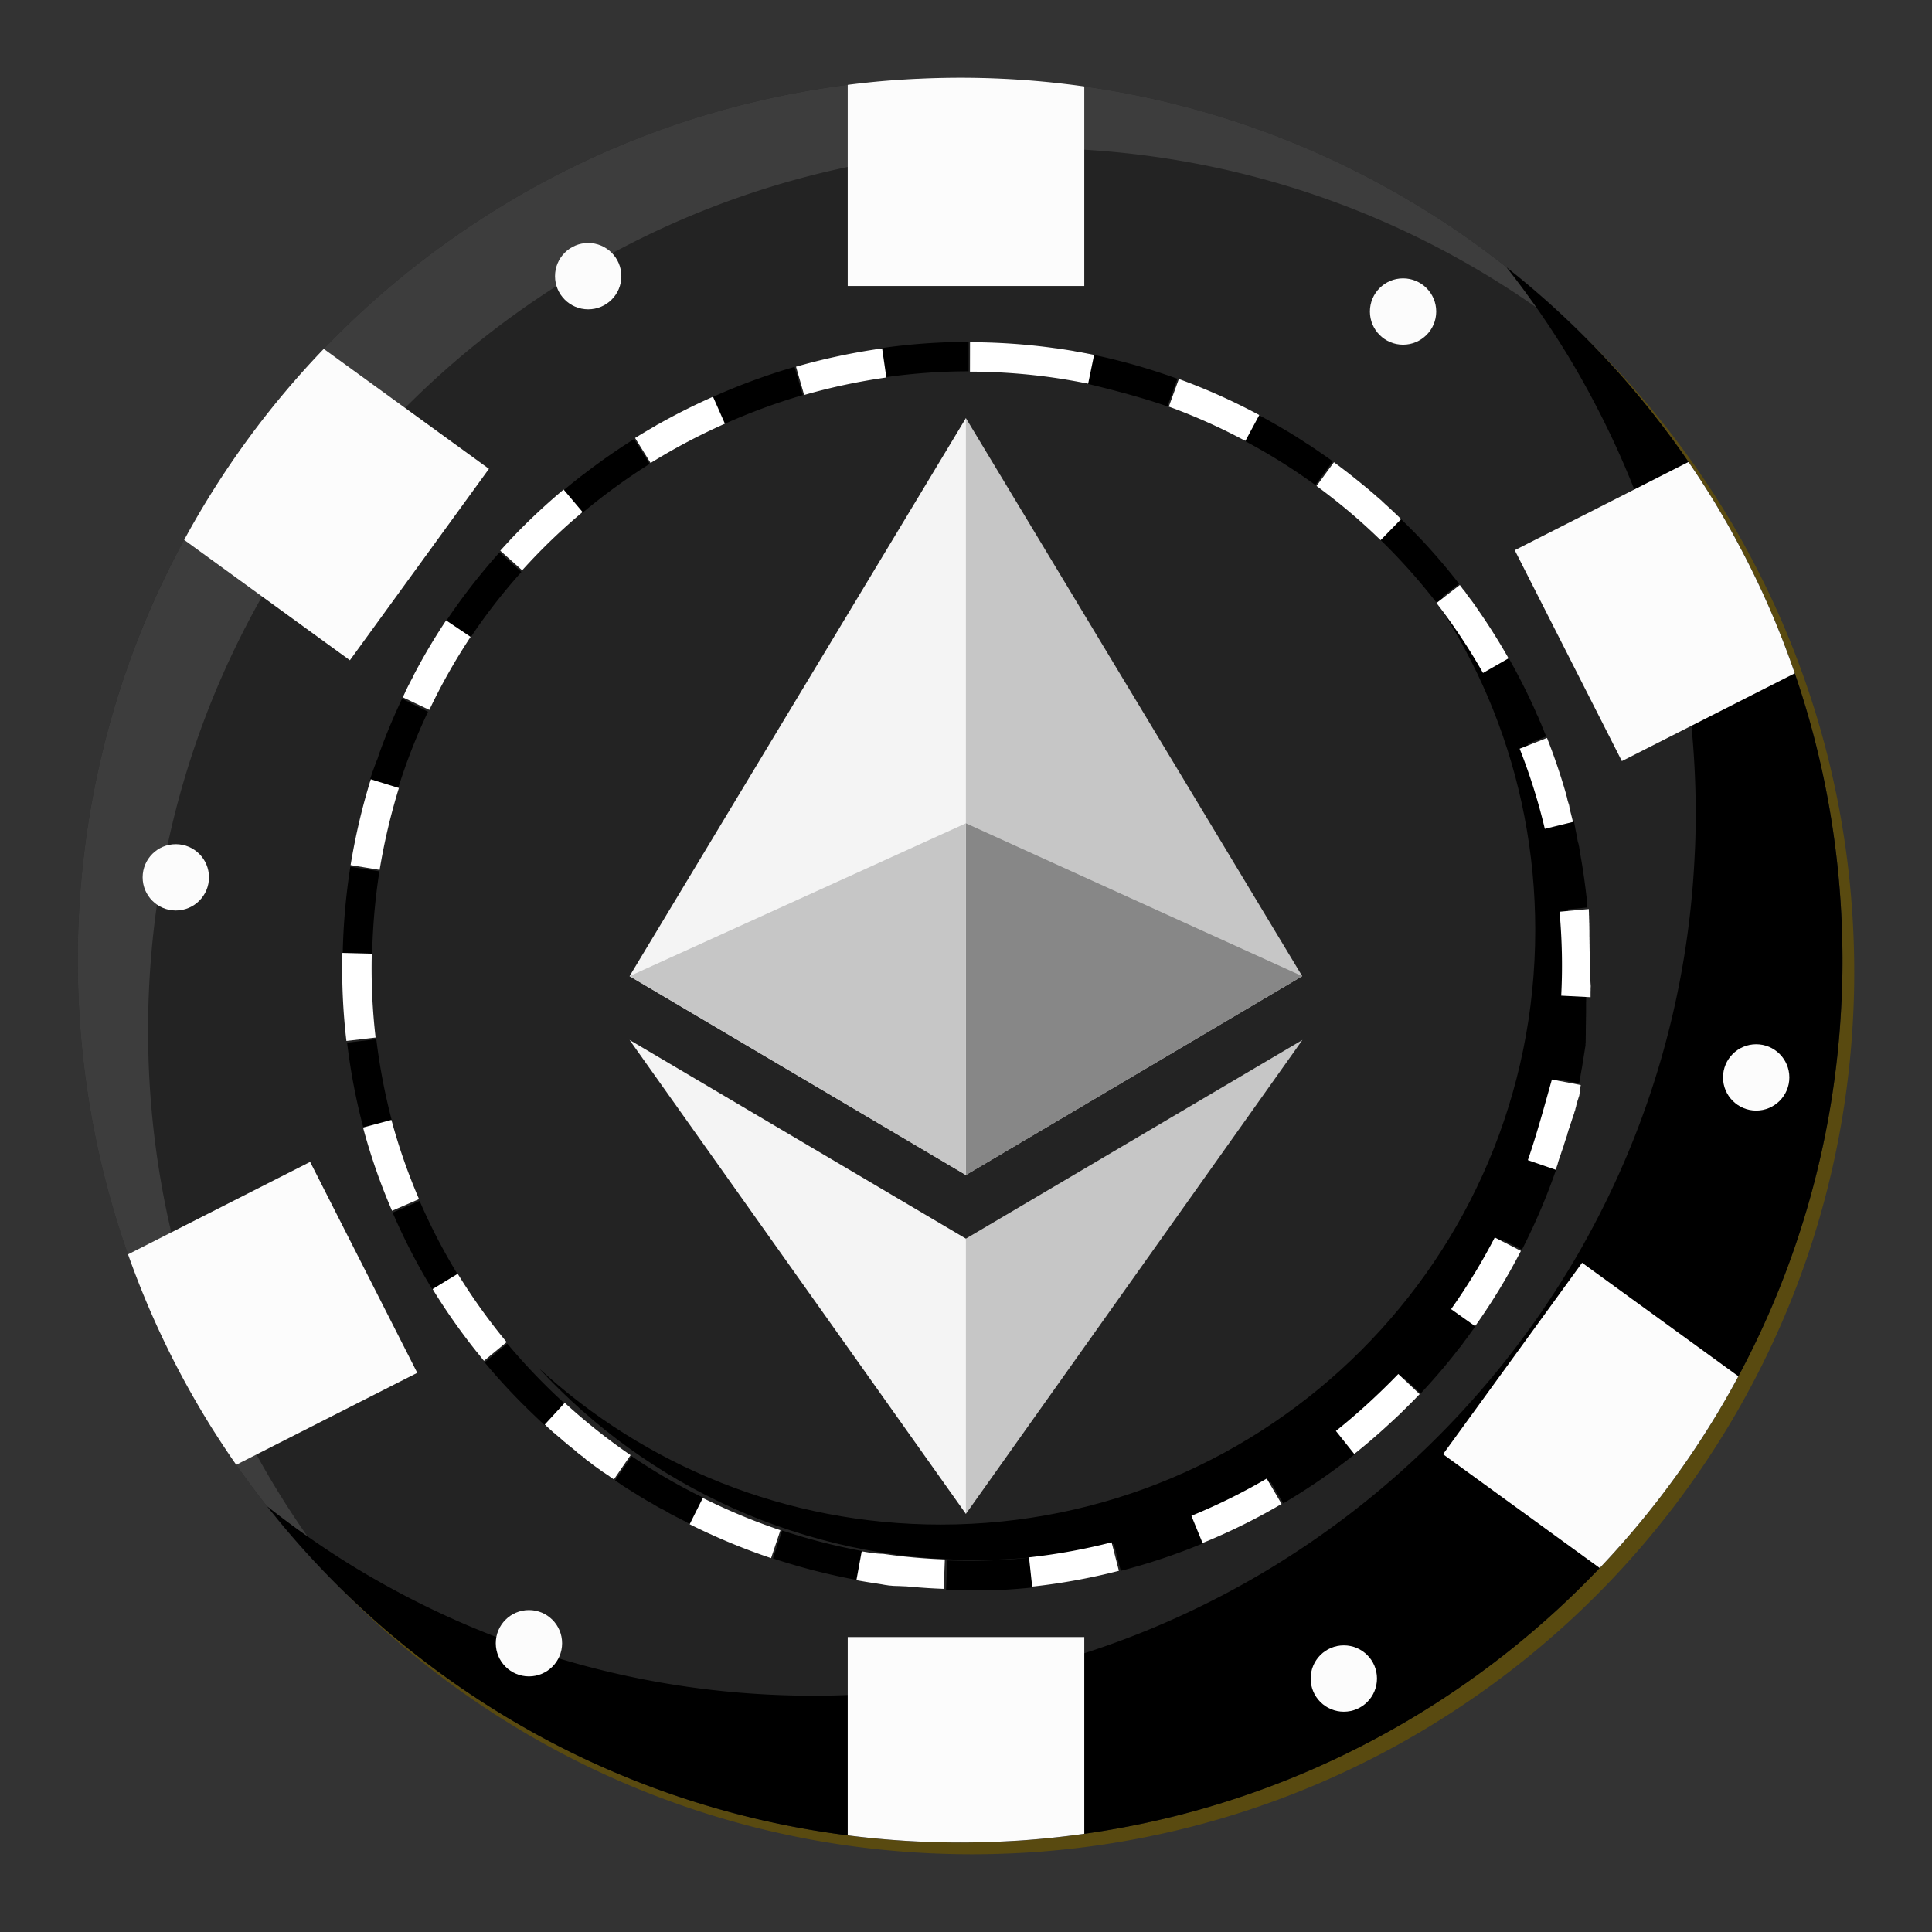 <svg xmlns="http://www.w3.org/2000/svg" xml:space="preserve" viewBox="0 0 360 360"><rect x="0" y="0" width="360" height="360" fill="#333333" stroke="none"/><style>.st13{fill:#fcfcfc}.st30{fill:#c6c6c6}.st31{fill:#f4f4f4}</style><g id="Слой_8"><path d="M345.51 181.1c0 1.28-.01 2.56-.04 3.85q-.045 2.07-.15 4.14c-1.23 25.84-8.42 50.1-20.25 71.47-1.06 1.93-2.17 3.85-3.32 5.72a164.8 164.8 0 0 1-51.5 52.97c-1.25.81-2.51 1.6-3.78 2.38a163.5 163.5 0 0 1-72.67 23.4c-.77.07-1.55.12-2.32.16-3.43.21-6.89.32-10.38.32-29.2 0-56.64-7.62-80.41-20.97-1.55-.88-3.08-1.76-4.6-2.69a165.3 165.3 0 0 1-55.47-55.28c-14.6-23.95-23.26-51.92-23.9-81.86-.02-.64-.02-1.27-.03-1.91-.01-.57-.01-1.14-.01-1.72 0-26.85 6.43-52.21 17.86-74.59.09-.18.18-.35.27-.52a164.93 164.93 0 0 1 61.5-65.78c.3-.19.6-.36.91-.55.31-.2.62-.37.93-.56a163.2 163.2 0 0 1 65.05-21.46c2.96-.33 5.94-.56 8.94-.72h.01c.36-.02.73-.03 1.1-.04 2.61-.13 5.21-.2 7.84-.2 31.29 0 60.57 8.76 85.47 23.95 1.78 1.09 3.53 2.19 5.26 3.34a165.4 165.4 0 0 1 50.03 52.1v.01c1.56 2.56 3.04 5.18 4.44 7.85 12.27 23.03 19.22 49.29 19.22 77.19" style="fill:#594a10"/><path d="M343.32 178.9c0 1.28-.01 2.57-.04 3.85-.04 1.38-.08 2.76-.16 4.14-1.18 25.07-8 48.67-19.2 69.56-.34.64-.69 1.28-1.04 1.91-1.07 1.93-2.17 3.85-3.32 5.72a165.7 165.7 0 0 1-21.48 28.09 165.2 165.2 0 0 1-33.8 27.26c-18.64 11.35-39.7 19.1-62.24 22.27-3.44.49-6.92.87-10.43 1.14-.77.06-1.55.12-2.33.16-3.43.21-6.89.32-10.38.32-7.09 0-14.08-.45-20.94-1.33a163.2 163.2 0 0 1-59.47-19.64c-1.54-.88-3.08-1.76-4.6-2.69a165.3 165.3 0 0 1-49.87-46.72c-1.35-1.92-2.65-3.88-3.92-5.87-.57-.88-1.13-1.78-1.67-2.68a163.6 163.6 0 0 1-14.57-30.66c-5.69-16.07-8.95-33.28-9.33-51.2-.02-.64-.02-1.27-.03-1.91-.01-.57-.01-1.14-.01-1.72 0-26.85 6.43-52.21 17.85-74.59.09-.17.18-.35.28-.51.55-1.08 1.12-2.14 1.7-3.2a164.6 164.6 0 0 1 26.01-35.59c10-10.41 21.36-19.51 33.79-26.99.3-.19.6-.36.91-.55.31-.2.62-.37.93-.56a163.2 163.2 0 0 1 65.06-21.46c2.95-.33 5.94-.56 8.94-.72h.01c.36-.02.74-.04 1.1-.05a165 165 0 0 1 30.97 1.43 163.2 163.2 0 0 1 62.34 22.33c1.77 1.08 3.53 2.19 5.26 3.34a165.2 165.2 0 0 1 44.99 44.3q2.625 3.825 5.04 7.8v.01c1.55 2.56 3.03 5.18 4.44 7.85 4.04 7.57 7.5 15.5 10.32 23.72 5.76 16.75 8.89 34.73 8.89 53.44" style="fill:#232323"/><path d="M301.56 69.41a165 165 0 0 0-18.82-14.53c-1.73-1.15-3.49-2.26-5.26-3.34-24.91-15.2-54.18-23.95-85.48-23.95-2.63 0-5.23.07-7.84.2-.36.01-.73.02-1.1.04h-.01c-3 .16-5.98.39-8.94.72a163.1 163.1 0 0 0-65.05 21.46c-.31.19-.62.36-.93.56-.31.19-.61.36-.91.55a164.86 164.86 0 0 0-61.5 65.78c-.1.16-.19.34-.27.52-11.43 22.37-17.86 47.73-17.86 74.58 0 .58 0 1.15.01 1.72.01.64.01 1.27.03 1.91.64 29.93 9.29 57.91 23.9 81.86a164.7 164.7 0 0 0 17.87 24.05 165.3 165.3 0 0 1-30.97-37.15c-14.6-23.95-23.26-51.92-23.9-81.86-.02-.64-.02-1.27-.03-1.91-.01-.57-.01-1.14-.01-1.72 0-26.85 6.43-52.21 17.86-74.59.09-.18.18-.35.27-.52a164.97 164.97 0 0 1 61.5-65.77c.3-.19.6-.36.91-.55.31-.2.62-.37.93-.56C115.44 25.5 137.48 18 161.02 15.45c2.96-.33 5.94-.56 8.94-.72h.01c.36-.02.73-.03 1.1-.04 2.61-.13 5.21-.2 7.84-.2 31.29 0 60.57 8.76 85.47 23.95 1.78 1.09 3.53 2.19 5.26 3.34a165.8 165.8 0 0 1 31.92 27.63" style="fill:#3d3d3d"/><path d="M343.32 178.9c0 1.28-.01 2.57-.04 3.85-.04 1.38-.08 2.76-.16 4.14-1.18 25.07-8 48.67-19.2 69.56-.34.64-.69 1.28-1.04 1.91-1.07 1.93-2.17 3.85-3.32 5.72-.77 1.27-1.55 2.52-2.36 3.76-.4.62-.8 1.24-1.21 1.86-1.91 2.87-3.9 5.68-5.98 8.42-.34.45-.67.89-1.02 1.33-.3.39-.59.77-.9 1.15-.41.54-.84 1.07-1.27 1.6-.73.9-1.47 1.8-2.22 2.68-.46.56-.94 1.11-1.42 1.66-.54.63-1.1 1.27-1.66 1.89-.5.57-1.01 1.13-1.53 1.69-.63.69-1.27 1.37-1.91 2.05a165.2 165.2 0 0 1-33.8 27.26c-18.64 11.35-39.7 19.1-62.24 22.27-3.44.49-6.92.87-10.43 1.14-.77.06-1.55.12-2.33.16-3.43.21-6.89.32-10.38.32-7.09 0-14.08-.45-20.94-1.33a163.2 163.2 0 0 1-59.47-19.64c-1.54-.88-3.08-1.76-4.6-2.69a165.1 165.1 0 0 1-44.13-39c5.34 4.22 10.94 8.12 16.78 11.66 1.53.92 3.06 1.81 4.61 2.68 23.77 13.35 51.21 20.97 80.41 20.97 2.14 0 4.28-.04 6.4-.13 1.33-.04 2.66-.11 3.98-.19.77-.04 1.55-.1 2.32-.16 13.09-1 25.74-3.54 37.78-7.43 12.33-3.97 24.02-9.36 34.89-15.97 1.27-.78 2.53-1.57 3.78-2.38a165.1 165.1 0 0 0 51.5-52.98c1.15-1.87 2.26-3.79 3.32-5.72 11.83-21.36 19.02-45.63 20.24-71.46.08-1.39.13-2.77.16-4.15.03-1.28.04-2.56.04-3.85 0-5.51-.27-10.95-.8-16.31-1.52-15.4-5.16-30.18-10.64-44.03-2.28-5.77-4.88-11.39-7.77-16.82-1.41-2.67-2.89-5.28-4.44-7.85v-.01c-3.54-5.83-7.42-11.42-11.62-16.74a165 165 0 0 1 33.93 36.29c1.14 1.66 2.25 3.35 3.33 5.05.58.91 1.15 1.83 1.71 2.75v.01c1.55 2.56 3.03 5.18 4.44 7.85.38.72.76 1.44 1.13 2.17.24.45.47.92.7 1.38q.465.9.9 1.8c.91 1.87 1.78 3.76 2.62 5.67.29.65.57 1.31.85 1.97q.435 1.005.84 2.01c.2.48.4.96.58 1.45.19.46.37.92.55 1.39.14.35.27.7.4 1.05.23.58.45 1.17.66 1.76.35.95.69 1.91 1.02 2.87.02.07.05.13.07.2 5.76 16.75 8.89 34.73 8.89 53.44"/><path d="M202.04 16.11v37.18h-44.08V15.81q1.53-.195 3.06-.36c2.95-.33 5.94-.56 8.94-.72h.01c.36-.02.74-.04 1.1-.05a165 165 0 0 1 30.97 1.43m0 288.93v36.66c-3.44.49-6.92.87-10.43 1.14-.77.06-1.55.12-2.33.16-3.43.21-6.89.32-10.38.32-7.09 0-14.08-.45-20.94-1.33v-36.95zm132.39-179.58-32.22 16.36-19.96-39.3 32.38-16.44q2.625 3.825 5.04 7.8v.01c1.55 2.56 3.03 5.18 4.44 7.85 4.04 7.57 7.5 15.5 10.32 23.72M77.75 255.81l-33.73 17.13c-1.35-1.92-2.65-3.88-3.92-5.87-.57-.88-1.13-1.78-1.67-2.68a163.6 163.6 0 0 1-14.57-30.66l33.93-17.23zm246.17.64c-.34.64-.69 1.28-1.04 1.91-1.07 1.93-2.17 3.85-3.32 5.72a165.7 165.7 0 0 1-21.48 28.09l-29.19-21.2 25.91-35.67zM91.11 87.36 65.2 123.03 34.32 100.6a164.6 164.6 0 0 1 26.01-35.59z" class="st13"/><circle cx="261.44" cy="58.05" r="6.18" class="st13"/><circle cx="98.56" cy="306.19" r="6.18" class="st13"/><circle cx="327.24" cy="200.76" r="6.18" class="st13"/><circle cx="32.76" cy="163.48" r="6.18" class="st13"/><circle cx="250.4" cy="312.77" r="6.18" class="st13"/><circle cx="109.6" cy="51.46" r="6.18" class="st13"/><path d="M292.67 179.9c0 61.18-49.6 110.78-110.78 110.78-32.24 0-61.25-13.77-81.48-35.73 19.71 18.1 46 29.13 74.88 29.13 61.18 0 110.78-49.6 110.78-110.78 0-28.93-11.07-55.24-29.21-74.97 22.01 20.26 35.81 49.3 35.81 81.57"/><path d="M180.49 63.71h-.63c-5.3.03-10.57.43-15.76 1.18l.78 5.42c5.16-.74 10.42-1.12 15.6-1.12zm-32.44 4.66c-.16.05-.33.1-.49.14-.02.01-.04.01-.06.02s-.04.01-.06.02-.04.01-.06.02h-.01c-.02.01-.04.01-.06.02h-.01c-.02 0-.03.01-.05.01h-.01c-.02.01-.04.01-.05.02h-.01c-.01 0-.03.01-.04.01s-.01 0-.02.01c-.01 0-.02.01-.04.01-.01 0-.02.01-.03.01s-.02.01-.03.01-.02.01-.03.01-.02.01-.03.01-.03.01-.04.01-.02 0-.02.01c-.01 0-.02.01-.03.01s-.01 0-.02.01c-.02.01-.04.01-.06.02h-.01c-.01 0-.02.01-.04.01h-.01c-.04.01-.08.02-.11.03h-.01c-4.77 1.46-9.43 3.21-13.96 5.25l2.25 5c4.76-2.14 9.71-3.97 14.7-5.42zm-29.89 13.44c-3.17 1.99-6.25 4.13-9.22 6.42-.03.03-.07.05-.1.08s-.07.05-.1.08h-.01c-.03.02-.06.05-.1.07h-.01c-.03.02-.06.05-.09.07 0 0-.01 0-.01.01-.01.01-.03.02-.04.03 0 0-.01 0-.01.01-.01.01-.03.02-.04.03l-.01.01-.03.03c-.01 0-.01 0-.01.01-.01.01-.03.02-.04.03-.01 0-.01.01-.02.01-.01.01-.02.02-.03.02s-.01.01-.02.01c-.01.01-.03.02-.04.03-.01 0-.01.01-.02.01-.01.01-.02.01-.03.02l-.02.02c-.01.01-.02.02-.04.03l-.02.02-.02.02c-.01.01-.02.01-.02.02l-.02.02c-.01.01-.02.02-.04.03-.01 0-.01.01-.02.01-.01.01-.02.01-.02.02-.01 0-.01.01-.02.01-.01.01-.03.03-.05.04l-.01.01c-.01.01-.02.01-.03.02-.02.02-.04.03-.06.05h-.01c-.98.78-1.95 1.56-2.91 2.37l3.53 4.19c3.98-3.35 8.24-6.46 12.66-9.23zm-25.08 21.11c-2.87 3.21-5.58 6.58-8.09 10.11l-.07.1c-.01.02-.02.03-.03.05s-.02.03-.04.05c-.01.01-.02.03-.03.04l-.01.01c-.01.02-.02.03-.03.05 0 0 0 .01-.01.01-.01.01-.02.02-.03.04 0 .01-.01.01-.01.02-.01.01-.02.03-.03.04l-.01.01c-.01.01-.02.02-.03.04 0 .01-.01.01-.01.02-.01.01-.01.02-.02.03s-.01.02-.02.03-.01.02-.02.03c0 .01-.01.02-.02.02l-.02.02c-.01.02-.02.03-.03.04 0 0-.01.01-.01.02-.01.01-.01.02-.02.03l-.01.01-.07.1s0 .01-.01.01c-.03.04-.05.06-.07.1v.01c-.45.64-.89 1.29-1.32 1.94l4.56 3.04c2.88-4.32 6.1-8.48 9.59-12.36zm-18.16 27.27a115 115 0 0 0-4.21 10.09c-.01.04-.03.08-.04.12l-.06.18v.01c-.01.04-.03.08-.04.11v.01c-.01.02-.01.04-.02.05-.01.02-.01.04-.02.06v.01c-.01.02-.01.03-.02.05v.01c-.01.04-.03.07-.04.11v.01c-.01.02-.01.03-.02.05v.01c-.01.02-.01.04-.02.06v.01c-.01.02-.01.03-.02.05v.01c-.01.02-.01.04-.02.06v.01c-.01.02-.01.03-.02.05 0 .01 0 .01-.01.02-.01.02-.01.03-.02.05v.01c-.01.02-.01.03-.02.05 0 0-.01.01-.01.02s-.01.03-.01.04 0 .01-.01.02c-.01.02-.01.03-.02.05 0 .01 0 .01-.01.02 0 .01-.01.02-.01.04 0 .01 0 .01-.01.02s-.01.03-.02.04c0 .01 0 .01-.01.02s-.01.03-.02.04c0 .01 0 .01-.01.02 0 .01-.01.02-.01.04 0 .01 0 .01-.01.02-.01.02-.01.03-.02.05 0 .01 0 .01-.01.02 0 .01-.01.03-.01.04s0 .01-.01.02c-.01.02-.01.03-.02.05 0 .01 0 .01-.01.02 0 .01-.01.02-.01.04 0 .01-.01.02-.01.02 0 .01-.01.02-.01.03s0 .01-.01.02c-.01.02-.01.03-.02.05 0 .01 0 .01-.01.02 0 .01-.01.02-.01.04 0 0-.01.01-.01.02-.01.02-.01.03-.02.05 0 .01 0 .01-.01.02 0 .01-.01.02-.01.04 0 .01 0 .01-.01.02 0 .01-.01.02-.01.04 0 .01-.01.02-.01.03s-.01.03-.01.04 0 .01-.01.02c0 .01-.01.02-.01.03s0 .01-.01.02c-.01.02-.01.03-.02.05 0 .01 0 .01-.01.02 0 .01-.01.02-.01.03s0 .01-.01.02c0 .01-.01.03-.01.04s0 .01-.01.02c0 .01-.01.03-.01.04s0 .01-.01.02c0 .01-.01.02-.01.04 0 .01 0 .01-.01.02-.01.02-.01.03-.02.05 0 .01 0 .01-.01.02 0 .01-.01.02-.01.03s0 .01-.01.02c0 .01-.01.03-.01.04s-.01.02-.01.03-.01.02-.01.04c0 .01 0 .01-.01.02 0 .01-.01.02-.01.04 0 .01 0 .01-.01.02-.01.02-.01.03-.02.05l-.01.02c0 .01-.01.02-.01.04 0 .01 0 .01-.01.02-.01.02-.01.03-.02.05 0 .01 0 .01-.01.02 0 .01-.01.03-.01.04s0 .01-.01.02c0 .01-.01.03-.01.04 0 0 0 .01-.01.02-.01.02-.01.03-.02.05 0 .01 0 .01-.01.02 0 .01-.01.02-.01.04 0 .01 0 .01-.01.02-.01.02-.01.03-.02.05 0 .01 0 .01-.01.02 0 .01-.01.03-.01.04s0 .01-.01.02c-.01.02-.01.04-.02.05-.01.02-.01.03-.02.05v.01c-.01.02-.01.03-.02.05v.01c-.01.02-.01.04-.02.06v.01c-.01.02-.01.03-.02.05v.01c-.01.02-.01.04-.02.06s-.01.04-.02.05v.01c-.01.02-.01.04-.02.06s-.01.04-.02.06v.01c-.01.02-.01.03-.02.05v.01c-.01.02-.01.04-.02.06s-.01.04-.02.05v.01c-.01.04-.02.08-.04.12v.01l-.06.18v.01c-.01.04-.03.08-.04.12-.06.21-.13.41-.19.62l5.24 1.61c1.53-4.98 3.43-9.88 5.66-14.57zm-9.64 31.32c-.83 5.31-1.32 10.77-1.42 16.37l5.48.1c.1-5.26.56-10.52 1.36-15.62zm4.84 32.13-5.44.65c.66 5.54 1.71 10.93 3.1 16.13l5.29-1.42c-1.33-4.99-2.32-10.16-2.95-15.36m8.07 30.14-5.03 2.17c2.19 5.08 4.72 9.95 7.57 14.58l4.67-2.87a109 109 0 0 1-7.21-13.88m16.33 26.58-4.21 3.51c3.02 3.63 6.26 7.06 9.68 10.28l.09.09c.03.03.06.06.09.08l.01.01.04.04.04.04.01.01c.01.01.02.02.04.03l.01.01.04.04.01.01.03.03.01.01c.01.01.03.02.04.04.01 0 .01.01.01.01l.03.03c.01 0 .01.01.02.02s.02.02.04.03l.02.02.02.02.02.02.02.02c.01.01.03.02.04.04l.01.01c.01.01.02.02.03.02l.01.01c.02.01.04.03.05.05l.01.01.03.03c.29.27.58.53.88.8l3.68-4.06c-3.87-3.52-7.52-7.32-10.85-11.31m23.17 20.97-3.08 4.53 1.01.68.1.07h.01l.1.07c.03.02.07.04.1.07 0 0 .01 0 .01.01.02.01.03.02.05.03s.03.02.05.03c.01 0 .01 0 .01.01.01.01.03.02.04.03h.01c.02.01.03.02.05.03l.01.01c.01.01.02.02.04.02l.01.01c.02.01.03.02.05.03l.01.01c.01.01.02.02.03.02s.01.01.02.01c.01.01.03.02.04.03l.01.01c.01.01.02.02.03.02s.01.01.02.01c.01.01.03.02.04.03.01 0 .01.01.02.01.01.01.02.01.03.02.01 0 .01.01.02.01.01.01.03.02.04.03.01 0 .01.01.02.01.01.01.02.01.03.02s.01.01.02.01c.01.01.03.02.04.03.01 0 .01.01.02.01.01.01.02.01.03.02.01 0 .01.01.02.01.01.01.03.02.04.03.01 0 .01.01.02.01.01.01.02.01.03.02.01 0 .01.01.02.01.01.01.02.02.04.02.01.01.01.01.02.01.01.01.02.01.03.02.01 0 .01.01.02.01.01.01.02.01.03.02s.02.01.03.02.02.01.02.02c.01 0 .02.01.03.02.01 0 .01.01.02.01.01.01.03.02.04.03.01 0 .01.01.02.01.01.01.02.01.03.02.01 0 .01.01.02.01.02.01.03.02.05.03.01 0 .01.01.02.01.01.01.02.01.03.02.01 0 .01.01.02.01.02.01.03.02.05.03.01 0 .01.01.02.01.01.01.02.01.03.02.01 0 .01.01.02.01.02.01.03.02.05.03 0 0 .01 0 .01.01.01.01.02.01.03.02.01 0 .01.01.02.01.01.01.02.01.03.02.02.01.04.03.06.04l.01.01c.03.02.07.04.1.06 0 0 .01 0 .01.01.01.01.02.01.03.02.02.01.04.03.07.04 0 0 .01 0 .01.01.04.02.07.04.1.07.01.01.02.01.04.02.02.02.05.03.07.04.01.01.02.01.03.02.02.02.04.03.07.04.01.01.02.01.03.02.02.02.05.03.07.04.01.01.02.01.04.02.04.02.07.04.11.07h.01c.04.02.07.04.1.07.04.02.07.04.11.07.04.02.07.04.11.07.04.02.07.04.11.07.12.08.25.15.37.23.02.02.05.03.07.04.01.01.02.01.04.02.04.02.07.04.11.07.07.05.15.09.22.13.07.05.15.09.22.13.04.02.07.04.11.07.04.02.07.04.11.07.04.02.07.04.11.07.04.02.07.04.11.07l.15.09h.01c.03.02.07.04.11.06s.07.04.11.06.07.04.11.06h.01c.04.02.07.04.1.06h.01c.04.02.07.04.1.06h.01c.03.02.07.04.1.06 0 0 .01 0 .01.01.03.02.07.04.1.06h.01c.01.01.02.01.03.02.02.01.04.03.07.04 0 0 .01 0 .01.01.01.01.02.01.03.02h.01c.02.01.04.03.07.04h.01c.01.01.02.01.03.02 0 0 .01 0 .01.01l.06.03s.01 0 .01.01c.01.01.02.01.03.02.01 0 .01.01.02.01.02.01.03.02.05.03 0 0 .01 0 .01.01.01.01.02.01.03.02.01 0 .01.01.02.01.02.01.03.02.05.03.01 0 .01.01.02.01.01.01.02.01.03.02.01 0 .01.01.02.01.03.02.07.04.1.06 0 0 .01.01.02.01.03.02.07.04.1.06.01 0 .01.01.02.01.01.01.02.01.03.02 0 0 .01 0 .01.01l.06.03c.01 0 .01.01.02.01.01.01.02.01.03.02.01 0 .01.01.02.01.02.01.03.02.05.03.01 0 .01.01.02.01.01.01.02.01.03.02.01 0 .01.01.02.01.02.01.03.02.05.03.01 0 .01.01.02.01.01.01.02.01.03.02.01 0 .01.01.02.01.02.01.03.02.05.03.01 0 .01.01.02.01s.02.01.03.02c.01 0 .01.01.02.01.01.01.03.02.04.02s.01.01.02.01.02.01.03.01.02.01.03.01c.01.01.02.01.03.02s.02.01.03.02c.01 0 .02.01.02.01.01 0 .02.01.03.01.01.01.02.01.03.02s.02.01.03.02c.01 0 .02.01.02.01.01.01.02.01.03.02.01 0 .02.01.03.01.01.01.03.01.04.02s.01.01.02.01.02.01.03.01c.01.01.01.01.02.01.01.01.03.02.04.02.01.01.01.01.02.01s.02.01.03.01c.01.01.01.01.02.01.01.01.03.02.04.02.01.01.01.01.02.01s.02.01.03.01c.01.01.01.01.02.01.01.01.03.02.04.02s.01.01.02.01c.01.01.02.01.03.02.01 0 .02.01.02.01.01.01.03.02.04.02s.01.01.02.01c.01.01.02.01.03.02.01 0 .01.01.02.01.01.01.03.02.04.02s.01.01.02.01c.01.01.02.01.03.02.01 0 .01.01.02.01.01.01.02.01.04.02.01 0 .02.01.02.01.01.01.02.01.03.02.01 0 .01.01.02.01.01.01.03.01.04.02h.01c.02.01.03.02.04.02s.01.01.02.01c.01.01.03.01.04.02 0 0 .01 0 .01.01.02.01.03.02.05.03.01 0 .01 0 .02.01s.03.01.04.02c0 0 .01 0 .01.01.02.01.03.02.05.03l.01.01c.01.01.03.01.04.02 0 0 .01 0 .01.01.02.01.03.02.05.03 0 0 .01.01.02.01.01.01.03.01.04.02.01 0 .01 0 .01.01.02.01.03.02.05.03l.01.01c.01.01.03.01.04.02 0 0 .01 0 .01.01.02.01.03.02.05.03 0 0 .01 0 .01.01.01.01.03.02.04.02 0 0 .01 0 .01.01.02.01.03.02.05.03h.01c.01.01.03.02.04.02l.01.01c.02.01.03.02.05.03h.01c.01.01.03.02.04.02 0 0 .01 0 .01.01.02.01.03.02.05.03h.01c.02.01.03.02.05.03 0 0 .01 0 .01.01.02.01.03.02.05.03s.03.02.05.03c.01 0 .01 0 .01.01.02.01.03.02.05.02h.01c.02.01.03.02.05.03 0 0 .01 0 .01.01.01.01.03.02.04.02h.01c.02.01.03.02.05.03 0 0 .01 0 .01.01.01.01.03.02.04.02h.01c.02.01.03.02.05.03h.01c.02.01.03.02.05.03s.03.02.05.03h.01c.02.01.03.02.05.02h.01c.02.01.04.02.05.03h.01c.02.01.03.02.05.02 0 0 .01 0 .01.01.02.01.03.02.05.03h.01c.02.01.03.02.05.03 0 0 .01 0 .01.01.02.01.03.02.05.03s.03.02.05.02c0 0 .01 0 .01.01.02.01.03.02.05.03h.01c.02.01.03.02.05.02 0 0 .01 0 .01.01.03.02.07.04.1.05 0 0 .01 0 .01.01.03.02.07.04.1.05h.01c.03.02.07.04.1.05h.01c.04.02.07.04.11.06h.01c.04.02.07.04.11.06h.01c.02.01.03.02.05.03l.06.03c.02.01.04.02.05.03.02.01.04.02.05.03h.01c.02.01.03.02.05.03h.01c.02.01.04.02.05.03.02.01.03.02.05.03h.01c.02.01.04.02.05.03h.01c.02.01.03.02.05.02h.01c.02.01.04.02.05.03.02.01.03.02.05.03 0 0 .01 0 .01.01.02.01.03.02.05.03s.03.02.05.03h.01c.04.02.07.04.11.05h.01c.02.01.03.02.05.03s.04.02.05.03h.01c.02.01.03.02.05.03s.04.02.05.03c0 0 .01 0 .01.01.02.01.03.02.05.02h.01c.02.01.03.02.05.03 0 0 .01 0 .01.01.01.01.03.01.04.02.01 0 0 0 .01.01.02.01.03.02.05.03 0 0 .01 0 .01.01.01.01.03.01.04.02 0 0 .01 0 .01.01.02.01.03.02.05.02 0 0 .01 0 .01.01.01.01.03.01.04.02l.01.01c.02.01.03.02.05.02.01 0 .01 0 .01.01.01.01.03.01.04.02 0 0 .01.01.02.01.02.01.03.02.05.02h.01c.01.01.03.01.04.02 0 0 .01.01.02.01.02.01.03.02.05.02h.01c.01.01.03.01.04.02.01 0 .01.01.02.01.02.01.03.02.05.02h.01c.01.01.03.01.04.02.01 0 .01.01.02.01.01.01.03.01.04.02.01 0 .01 0 .01.01.01.01.03.01.04.02.01 0 .01.01.02.01.01.01.02.01.04.02 0 0 .01 0 .01.01.02.01.03.02.05.02.01 0 .01.01.02.01.01.01.02.01.03.02.01 0 .01.01.02.01.01.01.03.01.04.02h.01l2.43-4.91c-4.69-2.25-9.25-4.91-13.56-7.83m28.04 13.83-1.72 5.2c5.19 1.72 10.51 3.08 15.92 4.07l.98-5.39c-5.11-.93-10.22-2.23-15.18-3.88m46.36 5.03c-3.82.41-7.71.62-11.56.62-1.35 0-2.71-.03-4.06-.08l-.2 5.48c1.22.05 2.44.07 3.67.08h5.29c.04 0 .09 0 .13-.01h.12c.04 0 .09 0 .13-.01h.1c.06 0 .12-.01.18-.01h.06c.06 0 .12-.01.19-.01h.05c.06 0 .12-.01.19-.01h.05c.08 0 .16-.01.23-.01 1.99-.11 3.99-.27 5.99-.48zm30.21-7.78a109.5 109.5 0 0 1-14.83 4.98l1.37 5.31c5.23-1.35 10.43-3.09 15.57-5.23zm26.9-15.91c-3.7 2.96-7.61 5.69-11.65 8.14-.41.25-.82.5-1.24.74l2.79 4.72c.24-.14.49-.29.73-.44.01 0 .01-.01.02-.01.01-.01.02-.01.03-.02s.02-.01.03-.02h.01c.13-.08.27-.16.4-.24.01-.01.02-.01.04-.02.01-.01.03-.02.04-.03 4.28-2.59 8.36-5.45 12.23-8.54zm21.38-22.76c-3 4.26-6.33 8.35-9.89 12.14l4 3.75c2.15-2.29 4.21-4.67 6.16-7.12.01-.02.02-.03.03-.04s.02-.03.03-.04l.01-.01c.01-.01.02-.03.03-.04l.21-.27c.01-.01.02-.03.03-.04 0 0 0-.01.01-.01.01-.01.02-.03.03-.04l.01-.01c.01-.01.02-.02.03-.04l.01-.01c.01-.01.02-.02.03-.04 0 0 0-.01.01-.01.01-.01.02-.03.03-.04v-.01c.04-.06.09-.11.13-.17 0 0 0-.01.01-.01.01-.01.02-.02.03-.04l.01-.01.03-.03.01-.01c.01-.01.02-.02.02-.03s.01-.01.01-.02c.01-.01.02-.02.02-.03s.01-.01.01-.02c.01-.01.02-.02.02-.03s.01-.01.01-.01l.03-.03.01-.01.03-.03.01-.01c.02-.02.04-.05.06-.07 0 0 0-.01.01-.01.01-.01.02-.02.02-.03s.01-.01.01-.02c.01-.01.01-.02.02-.03l.02-.02c.01-.01.01-.02.02-.03s.01-.02.02-.02c.01-.01.01-.02.02-.03s.01-.02.02-.02c.01-.01.01-.02.02-.02.01-.01.01-.02.02-.02.01-.01.01-.02.02-.02.01-.01.01-.02.02-.03l.02-.02c.01-.01.02-.02.02-.03s.01-.01.02-.02.02-.02.03-.04l.01-.01c.01-.02.02-.03.04-.05l.02-.02c.01-.01.01-.02.02-.03 0-.01.01-.01.02-.02s.01-.02.02-.03l.02-.02c.01-.01.01-.02.02-.03l.02-.02c.01-.01.01-.02.02-.03l.02-.02c.01-.01.01-.02.02-.03 0-.01.01-.01.01-.02.01-.01.02-.02.02-.03s.01-.01.01-.02c.01-.01.02-.02.02-.03 0 0 .01-.01.01-.02.01-.01.02-.03.03-.04v-.01c.01-.02.03-.03.04-.05l.01-.01c.01-.01.02-.03.03-.04 0-.01.01-.01.01-.02l.03-.03c0-.01.01-.01.01-.02.01-.01.02-.02.02-.03s.01-.01.01-.02c.01-.01.02-.02.02-.03s.01-.01.01-.02c.01-.01.02-.02.02-.03s.01-.01.01-.02c.01-.01.02-.02.03-.04 0-.01.01-.01.01-.01.01-.01.02-.03.03-.04 0 0 0-.01.01-.01.03-.03.05-.07.08-.1.01-.02.02-.03.04-.05v-.01c.01-.01.02-.03.03-.04l.01-.01c.01-.01.02-.03.03-.04 0-.01 0-.01.01-.01.01-.01.02-.03.03-.04l.01-.01c.01-.01.02-.03.03-.04 0 0 0-.01.01-.01.01-.01.02-.03.03-.04 0 0 0-.01.01-.01.05-.07.1-.14.15-.2v-.01c.01-.01.02-.03.03-.04 0 0 0-.01.01-.01.01-.01.02-.03.03-.04l.01-.01c.01-.01.02-.03.03-.04 0 0 0-.01.01-.01.01-.01.02-.03.03-.04 0 0 0-.01.01-.01.01-.02.02-.03.03-.05l.15-.21c.01-.02.02-.03.04-.05 0 0 0-.01.01-.01.01-.01.02-.03.03-.04 0 0 0-.01.01-.01.01-.01.02-.03.03-.04l.01-.01c.01-.01.02-.03.03-.04l.01-.01c.01-.02.02-.03.03-.05v-.01l.15-.21c.01-.02.02-.03.03-.05v-.01c.01-.01.02-.03.03-.04l.01-.01c.01-.01.02-.03.03-.04 0 0 0-.01.01-.01.01-.01.02-.03.03-.04 0 0 0-.01.01-.01.01-.01.02-.03.03-.04v-.01c.01-.02.02-.03.04-.05l.15-.21s0-.01.01-.01c.01-.01.02-.03.03-.04l.01-.01c.01-.01.02-.03.03-.04 0 0 0-.01.01-.01.01-.01.02-.03.03-.04 0 0 0-.01.01-.01.01-.01.02-.03.03-.04l.01-.01c.01-.02.02-.03.03-.05.04-.05.07-.1.11-.15l.01-.01c.01-.01.02-.03.03-.04 0 0 0-.01.01-.01.01-.01.02-.03.03-.04l.01-.01c.01-.01.02-.03.03-.04l.01-.01c.01-.01.02-.03.03-.04l.01-.01c.01-.01.02-.03.03-.04v-.01c.01-.02.02-.03.03-.05l.07-.1c.01-.02.02-.03.03-.05l.01-.01c.01-.01.02-.03.03-.04 0 0 .01-.01.01-.02.01-.01.02-.02.03-.04 0-.01.01-.01.01-.02.01-.01.02-.02.02-.03l.01-.01zm14.23-27.81c-1.69 4.91-3.76 9.76-6.13 14.4l4.88 2.5c.01-.02.02-.04.03-.05.01-.02.02-.04.03-.05.01-.02.02-.04.03-.05l.03-.06c2.44-4.8 4.56-9.78 6.32-14.89zm5.86-30.65c-.23 5.19-.85 10.41-1.83 15.53l5.38 1.03.06-.29c0-.02.01-.04.01-.05 0-.02.01-.03.01-.05v-.01c0-.02.01-.03.01-.05s.01-.04.01-.06c.02-.13.05-.27.07-.4v-.01c0-.02.01-.03.01-.05v-.01c0-.01.01-.03.01-.05v-.01c0-.01.01-.03.01-.05v-.01c0-.01.01-.03.01-.05v-.01c0-.01.01-.03.01-.04v-.02c0-.01.01-.03.01-.04v-.01c.01-.07.03-.15.04-.22 0-.02.01-.03.01-.05v-.01c0-.01.01-.03.01-.04v-.02c0-.01 0-.03.01-.04v-.02c0-.01 0-.02.01-.04v-.02c0-.01 0-.03.01-.04v-.02c0-.01 0-.03.01-.04v-.02c0-.01 0-.03.01-.04v-.02c0-.01.01-.03.01-.04v-.01l.03-.16v-.01c0-.01 0-.02.01-.04v-.02c0-.01 0-.02.01-.04v-.02c0-.01 0-.02.01-.04v-.02c0-.01 0-.02.01-.03v-.03c0-.01 0-.02.01-.03v-.03c0-.01 0-.02.01-.03v-.03c0-.01 0-.02.01-.03v-.03c0-.01 0-.02.01-.03v-.03c0-.01 0-.02.01-.03 0-.01 0-.02.01-.03v-.03c0-.01 0-.02.01-.04 0-.02.01-.03.01-.05 0-.01 0-.02.01-.03v-.03c0-.01 0-.02.01-.03 0-.01 0-.02.01-.03v-.03c0-.01 0-.02.01-.03v-.06c0-.01 0-.02.01-.03v-.03c0-.01 0-.02.01-.03v-.03c0-.01 0-.02.01-.03v-.03c0-.01 0-.02.01-.03v-.03c0-.01 0-.03.01-.04v-.02c0-.02 0-.03.01-.05v-.01c0-.02.01-.04.01-.06v-.02c0-.01 0-.03.01-.04v-.03c0-.01 0-.02.01-.04v-.03c0-.01 0-.02.01-.04v-.03c0-.01 0-.02.01-.03v-.03c0-.01 0-.02.01-.03v-.03c0-.01 0-.02.01-.03v-.03c0-.01 0-.02.01-.04v-.02c0-.01 0-.03.01-.04v-.02c0-.01 0-.03.01-.04v-.02c0-.02.01-.04.01-.05v-.01c0-.02.01-.04.01-.06v-.02c0-.01 0-.03.01-.04v-.02c0-.01 0-.03.01-.04v-.02c0-.01 0-.02.01-.04v-.02c0-.01 0-.02.01-.04v-.03c0-.01 0-.02.01-.04v-.02c0-.01 0-.02.01-.04v-.03c0-.01 0-.03.01-.04v-.02c0-.01 0-.03.01-.04v-.02c0-.02.01-.03.01-.05v-.01c.01-.04.01-.08.02-.12v-.01c0-.02 0-.03.01-.05v-.02c0-.01 0-.03.01-.04v-.02c0-.01 0-.03.01-.04v-.03c0-.01 0-.02.01-.04v-.02c0-.01 0-.03.01-.04v-.02c0-.01 0-.02.01-.04v-.02c0-.01 0-.03.01-.04v-.02c0-.01 0-.03.01-.04v-.02c0-.02 0-.03.01-.05v-.02c0-.02.01-.04.01-.06v-.01c0-.02.01-.04.01-.05v-.02c0-.01 0-.03.01-.04v-.02c0-.01 0-.03.01-.04v-.02c0-.01 0-.03.01-.04v-.02c0-.01 0-.03.01-.04v-.02c0-.01 0-.03.01-.04v-.02c0-.01 0-.03.01-.04v-.02c0-.01 0-.03.01-.04v-.02c0-.01 0-.03.01-.04v-.02c0-.02 0-.04.01-.06v-.01c0-.02.01-.04.01-.06s.01-.04.01-.06v-.02c0-.02 0-.03.01-.05v-.02c0-.01 0-.03.01-.04v-.02c0-.01 0-.03.01-.04v-.02c0-.01 0-.03.01-.04v-.02c0-.01 0-.03.01-.04v-.02c0-.01 0-.03.01-.04v-.02c0-.01 0-.03.01-.04v-.02c0-.02 0-.04.01-.05v-.01c.01-.04.01-.08.02-.13v-.01c0-.02 0-.04.01-.06v-.02c0-.01 0-.03.01-.04v-.02c0-.01 0-.03.01-.04v-.33c0-.01 0-.03.01-.04v-.02c0-.02.01-.04.01-.06v-.01c0-.02 0-.04.01-.05v-.59c0-.02 0-.04.01-.06v-.64c0-.02 0-.04.01-.06v-1.28c0-.02 0-.05.01-.07v-.56c0-.04.01-.09.01-.14v-.58c0-.05.01-.1.01-.15v-.55c0-.03 0-.06.01-.09v-.56c0-.05.01-.1.01-.15v-1.92c0-.04 0-.08.01-.13v-.53c.01-.11.01-.21.02-.32v-.31zm2.41-32.39-5.33 1.28a110 110 0 0 1 2.55 15.44l5.46-.51v-.34c0-.03-.01-.06-.01-.09v-.55c0-.02 0-.04-.01-.06v-.01c0-.04-.01-.08-.01-.13v-.01c0-.02 0-.04-.01-.06v-.01c0-.02 0-.03-.01-.05v-.01c0-.02 0-.03-.01-.05v-.01c0-.02 0-.03-.01-.05v-.01c0-.02 0-.04-.01-.05v-.01c0-.02 0-.04-.01-.05v-.01c-.02-.15-.03-.3-.05-.45 0-.02 0-.04-.01-.06q-.375-3.33-.93-6.63c0-.02-.01-.04-.01-.06s-.01-.04-.01-.06c-.03-.17-.06-.34-.09-.5 0-.02-.01-.04-.01-.06s-.01-.04-.01-.06v-.01c0-.02-.01-.04-.01-.05v-.01c0-.02-.01-.04-.01-.06v-.01c0-.02-.01-.04-.01-.06l-.06-.31v-.01c0-.02-.01-.04-.01-.05v-.01c0-.02-.01-.03-.01-.05v-.01c0-.02-.01-.03-.01-.05v-.02c0-.02-.01-.03-.01-.05v-.02c0-.02-.01-.03-.01-.05v-.01c0-.02-.01-.04-.01-.05v-.01c-.01-.06-.02-.12-.03-.19v-.01c0-.02-.01-.04-.01-.05v-.02c0-.02-.01-.03-.01-.05v-.02c0-.01-.01-.03-.01-.04v-.02c0-.01-.01-.03-.01-.04v-.02c0-.01-.01-.03-.01-.04v-.02c0-.01-.01-.03-.01-.04v-.02c0-.01-.01-.03-.01-.04v-.02c0-.02-.01-.03-.01-.05v-.02c-.01-.04-.02-.08-.02-.12v-.01c0-.02-.01-.03-.01-.05v-.02c0-.01-.01-.03-.01-.04v-.02c0-.01 0-.03-.01-.04v-.02c0-.01 0-.02-.01-.04 0-.01 0-.02-.01-.03 0-.01 0-.02-.01-.03 0-.01 0-.02-.01-.03 0-.01 0-.02-.01-.03v-.02c0-.01 0-.02-.01-.04v-.02c0-.01-.01-.03-.01-.04v-.02c0-.01-.01-.03-.01-.04v-.02c0-.02-.01-.04-.01-.06v-.02c0-.01-.01-.03-.01-.04s0-.02-.01-.03c0-.01 0-.02-.01-.03 0-.01 0-.02-.01-.03 0-.01 0-.02-.01-.03 0-.01 0-.02-.01-.03 0-.01 0-.02-.01-.03 0-.01 0-.02-.01-.03 0-.01 0-.02-.01-.03 0-.01 0-.02-.01-.03 0-.01 0-.02-.01-.03 0-.01 0-.02-.01-.03 0-.01 0-.02-.01-.03 0-.01 0-.02-.01-.03v-.02c0-.01-.01-.03-.01-.04v-.02c0-.01-.01-.02-.01-.04v-.02l-.03-.14v-.02c0-.01-.01-.02-.01-.04v-.02c0-.01-.01-.02-.01-.04v-.02c0-.01-.01-.03-.01-.04v-.02c0-.01-.01-.02-.01-.04v-.02c0-.01 0-.02-.01-.04v-.02c0-.01-.01-.03-.01-.04v-.02c0-.01-.01-.03-.01-.04v-.02c0-.01-.01-.03-.01-.04v-.01c-.02-.07-.03-.14-.05-.22 0-.01-.01-.03-.01-.05v-.02c0-.01-.01-.03-.01-.04v-.02c0-.01-.01-.03-.01-.04v-.02c0-.01-.01-.03-.01-.04v-.02c0-.01-.01-.03-.01-.04v-.02c0-.01-.01-.03-.01-.04v-.02c0-.01-.01-.03-.01-.04v-.01c-.02-.07-.03-.14-.05-.22 0-.02-.01-.03-.01-.05v-.01c0-.02-.01-.03-.01-.04v-.01c0-.01-.01-.03-.01-.04v-.01c0-.01-.01-.03-.01-.04v-.02c0-.01-.01-.03-.01-.04v-.01c0-.01-.01-.03-.01-.04v-.01c0-.02-.01-.03-.01-.05-.02-.09-.04-.18-.06-.28 0-.02-.01-.03-.01-.05v-.01c0-.02-.01-.03-.01-.05v-.01c0-.01-.01-.03-.01-.05v-.01c0-.01-.01-.03-.01-.05v-.01c0-.01-.01-.03-.01-.05v-.01c0-.02-.01-.03-.01-.05v-.01c0-.02-.01-.03-.01-.05-.02-.09-.04-.18-.06-.28v-.01c0-.02-.01-.03-.01-.05v-.01c0-.01-.01-.03-.01-.04v-.02c0-.01-.01-.03-.01-.04v-.02c0-.01-.01-.03-.01-.04v-.02c0-.02-.01-.03-.01-.04v-.01c0-.02-.01-.03-.01-.05v-.01l-.06-.27c0-.02-.01-.03-.01-.05v-.01c0-.02-.01-.03-.01-.04v-.01c0-.01-.01-.03-.01-.04v-.02c0-.01-.01-.03-.01-.04v-.01c0-.01-.01-.03-.01-.04v-.02c0-.02-.01-.03-.01-.04v-.01c-.18-.01-.19-.02-.19-.04m-12.07-30.46-4.76 2.72c2.58 4.52 4.87 9.27 6.78 14.11l5.09-2.02c-.27-.68-.54-1.35-.83-2.03-.01-.02-.02-.04-.02-.06-.01-.02-.01-.04-.02-.05v-.01c-.01-.02-.01-.04-.02-.05v-.01c-.01-.02-.02-.04-.02-.05-.03-.08-.07-.16-.1-.23v-.01c-.01-.02-.01-.03-.02-.05v-.01c-.01-.02-.01-.03-.02-.05 0 0 0-.01-.01-.01-.01-.01-.01-.03-.02-.04 0 0 0-.01-.01-.01-.01-.01-.01-.03-.02-.04 0 0 0-.01-.01-.01-.01-.02-.01-.03-.02-.05v-.01c-.01-.02-.01-.03-.02-.05 0 0 0-.01-.01-.01-.02-.04-.03-.08-.05-.11 0 0 0-.01-.01-.01-.01-.01-.01-.03-.02-.04 0-.01-.01-.01-.01-.02-.01-.01-.01-.02-.02-.04 0-.01-.01-.01-.01-.02s-.01-.02-.01-.03-.01-.02-.01-.02c0-.01-.01-.02-.01-.03s-.01-.02-.01-.03-.01-.02-.01-.03-.01-.02-.01-.03-.01-.02-.01-.03-.01-.02-.01-.03-.01-.02-.01-.03-.01-.02-.01-.03c-.01-.02-.01-.03-.02-.05 0-.01-.01-.02-.01-.03s-.01-.02-.01-.03-.01-.02-.01-.03-.01-.02-.01-.02c0-.01-.01-.02-.01-.03s-.01-.02-.01-.02c0-.01-.01-.02-.01-.03s-.01-.02-.01-.02c0-.01-.01-.02-.01-.03s-.01-.01-.01-.02-.01-.02-.02-.04c0-.01-.01-.01-.01-.02-.01-.01-.01-.03-.02-.04 0 0 0-.01-.01-.01-.01-.01-.01-.03-.02-.04v-.01c-.02-.05-.04-.1-.07-.15-.01-.02-.01-.03-.02-.04 0 0 0-.01-.01-.01-.01-.02-.01-.03-.02-.04 0 0 0-.01-.01-.01-.01-.01-.01-.03-.02-.04 0 0 0-.01-.01-.01-.01-.01-.01-.03-.02-.04v-.01c-.01-.02-.01-.03-.02-.04V133c-.05-.1-.09-.2-.14-.31-.01-.02-.01-.03-.02-.05s-.01-.03-.02-.05v-.01c-.01-.02-.01-.03-.02-.05-1.56-3.49-3.26-6.84-5.12-10.1m-20.1-25.89-3.81 3.94c3.74 3.62 7.25 7.55 10.45 11.66l4.33-3.36q-3.27-4.215-6.93-8.13l-.04-.04c-.12-.13-.24-.25-.36-.38l-.04-.04-.04-.04c-.11-.11-.21-.22-.32-.33l-.04-.04-.04-.04c-.08-.08-.16-.17-.24-.25l-.04-.04a.1.1 0 0 1-.03-.04l-.01-.01-.03-.03-.01-.01-.03-.03-.01-.01-.03-.03-.2-.2-.01-.01-.03-.03-.01-.01-.03-.03-.01-.01-.03-.03-.01-.01-.03-.03-.01-.01-.04-.04c-.05-.06-.11-.11-.16-.16l-.03-.03-.01-.01-.03-.03-.01-.01-.03-.03-.01-.01-.03-.03-.01-.01-.03-.03-.01-.01-.03-.03-.01-.01-.11-.11-.03-.03-.01-.01-.03-.03c0-.01-.01-.01-.02-.02l-.03-.03-.01-.01-.03-.03-.02-.02-.03-.03-.01-.01-.03-.03-.01-.01-.03-.03-.01-.01-.1-.1-.01-.01-.03-.03c-.01 0-.01-.01-.02-.02l-.03-.03-.02-.02-.03-.03-.02-.02-.03-.03-.02-.02-.03-.03-.02-.02-.02-.02-.02-.02-.02-.02-.02-.02-.09-.09-.02-.02-.02-.02-.02-.02-.02-.02-.02-.02-.02-.02-.02-.02-.02-.02-.02-.02-.02-.02-.02-.02-.02-.02-.02-.02-.02-.02-.03-.03-.01-.01-.04-.04c-.01-.01-.01-.01-.02-.01l-.03-.03-.02-.02-.03-.03-.02-.02-.03-.03-.02-.02-.03-.03-.02-.02-.03-.03-.02-.02-.03-.03-.01-.01a.1.1 0 0 0-.04-.03l-.01-.01-.09-.09-.04-.04-.01-.01-.04-.04-.01-.01-.03-.03-.01-.01c0-.05-.01-.06-.03-.07M234.4 77.26l-2.57 4.84a111 111 0 0 1 13.28 8.29l3.22-4.43c-.98-.72-1.98-1.41-2.99-2.1-.02-.01-.03-.02-.05-.03-.05-.03-.1-.06-.14-.1-.01-.01-.03-.02-.04-.03 0 0-.01 0-.01-.01-.01-.01-.03-.02-.04-.03-.05-.03-.09-.06-.14-.09l-.01-.01c-.01-.01-.03-.02-.04-.03-.01 0-.01-.01-.02-.01-.01-.01-.02-.02-.04-.02-.01 0-.01-.01-.02-.01-.03-.02-.05-.03-.08-.05 0 0-.01 0-.01-.01-.01-.01-.02-.02-.03-.02s-.01-.01-.02-.01c-.01-.01-.02-.01-.03-.02s-.02-.01-.02-.02c-.01-.01-.02-.01-.03-.02-.01 0-.01-.01-.02-.01a.2.2 0 0 1-.06-.04c-.01-.01-.02-.01-.02-.02-.01-.01-.02-.01-.03-.02s-.02-.01-.03-.02-.02-.01-.03-.02-.02-.01-.03-.02-.02-.01-.03-.02c-.02-.01-.03-.02-.05-.03-.01-.01-.02-.01-.02-.02-.01-.01-.02-.02-.04-.02-.01-.01-.02-.01-.02-.02-.01-.01-.02-.01-.03-.02-.01 0-.02-.01-.02-.01-.01-.01-.03-.02-.04-.03-.01 0-.01-.01-.02-.01a.2.2 0 0 1-.06-.04s-.01 0-.01-.01a.2.2 0 0 0-.05-.03c-.01 0-.01-.01-.02-.01-.01-.01-.03-.02-.04-.03-.01 0-.01-.01-.02-.01-.02-.01-.03-.02-.05-.03h-.01c-.02-.01-.04-.03-.06-.04h-.01c-.02-.01-.03-.02-.05-.03l-.01-.01c-.02-.01-.03-.02-.05-.03 0 0-.01 0-.01-.01-.04-.03-.08-.05-.12-.08-.02-.01-.04-.02-.05-.03 0 0-.01 0-.01-.01-.02-.01-.03-.02-.05-.03h-.01c-.04-.03-.08-.05-.12-.08a.2.2 0 0 1-.06-.04l-.01-.01a.2.2 0 0 1-.06-.04c-.04-.03-.08-.05-.12-.08a.2.2 0 0 1-.06-.04h-.01l-.18-.12c-.02-.01-.04-.03-.06-.04l-.18-.12c-.02-.01-.04-.03-.06-.04-.06-.04-.12-.08-.19-.12-.08-.05-.17-.11-.25-.16s-.17-.1-.25-.16c-.06-.04-.12-.08-.19-.12a.2.2 0 0 1-.06-.04c-.06-.04-.12-.08-.19-.12a.2.2 0 0 1-.06-.04 2 2 0 0 0-.18-.11h-.01c-.02-.01-.04-.02-.05-.03h-.01c-.04-.03-.08-.05-.12-.08l-.06-.03-.01-.01c-.02-.01-.03-.02-.05-.03 0 0-.01 0-.01-.01-.04-.02-.08-.05-.12-.07 0 0-.01 0-.01-.01-.02-.01-.03-.02-.05-.03-.01 0-.01-.01-.02-.01-.01-.01-.03-.02-.04-.03-.01 0-.01-.01-.02-.01a.2.2 0 0 1-.06-.04c-.02-.01-.04-.02-.05-.03l-.01-.01a.1.1 0 0 0-.04-.02c-.01 0-.01-.01-.02-.01a.1.1 0 0 0-.04-.02l-.01-.01c-.01-.01-.03-.02-.04-.03 0 0-.01 0-.01-.01a1 1 0 0 1-.11-.07c-.02-.01-.03-.02-.05-.03h-.01c-.02-.01-.03-.02-.05-.03h-.01c-.07-.04-.15-.09-.22-.13-1.79-1.07-3.59-2.09-5.39-3.05m-34.26-11.92-1.12 5.37c5.08 1.06 13.59 3.24 18.5 5.02l1.87-5.15c-5.23-1.9-10.51-3.39-15.8-4.5z"/><path d="M101.51 265.45c.3.27.6.55.9.82.03.03.06.05.09.08s.06.05.09.08.06.05.09.08c0 0 .01 0 .01.01.01.01.03.02.04.04l.04.04c.01 0 .01.01.01.01.01.01.02.02.04.03l.01.01c.01.01.03.02.04.04l.01.01.03.03.01.01c.01.01.03.02.04.04l.01.01.03.03c.01 0 .01.01.01.01.01.01.03.02.04.03l.01.01.03.03c.01 0 .01.01.01.01.01.01.03.02.04.03.01 0 .01.01.01.01.01.01.02.02.03.02s.01.01.02.01c.01.01.03.02.04.03.01 0 .01.01.02.01.01.01.02.02.03.02l.02.02c.01.01.03.02.04.03.01 0 .01.01.01.01.01.01.02.02.03.02s.01.01.02.02l.03.03c.01 0 .01.01.02.02s.02.02.03.02.01.01.02.02l.03.03.02.02c.01.01.02.02.03.02s.01.01.02.02.02.02.03.02l.03.03.02.02c.01 0 .02.02.02.02l.02.02c.01.01.03.02.04.03.01 0 .01.01.02.01.01.01.02.02.03.02l.01.01c.01.01.03.02.04.04l.02.02c.01.01.02.01.02.02.01 0 .01.01.02.01l.04.04.01.01c.01.01.02.01.02.02.01 0 .01.01.02.01.02.01.03.03.05.04l.01.01c.01.01.02.02.03.02l.01.01c.01.01.02.01.03.02.02.02.04.03.06.05l.01.01c.03.02.06.05.09.08l.01.01c.01.01.02.02.03.02.02.02.04.03.06.05l.01.01c.03.03.06.05.09.08l.03.03c.02.02.04.04.06.05l.03.03c.02.02.04.03.06.05l.03.03c.02.02.04.03.06.05l.03.03c.03.03.06.05.09.08l.01.01c.03.03.06.05.09.08s.06.05.1.08c.03.03.06.05.1.08.03.03.07.05.1.08.11.09.22.19.33.28.02.02.04.03.06.05l.03.03c.03.03.06.05.1.08.07.06.13.11.2.16.07.06.13.11.2.16.03.03.07.05.1.08s.07.05.1.08.07.05.1.08.07.05.1.08c.04.04.09.07.13.11l.01.01c.03.03.07.05.1.08s.06.05.1.08c.03.03.06.05.1.08l.01.01c.03.03.06.05.09.08l.01.01c.03.03.06.05.09.08l.01.01c.03.02.06.05.09.08 0 0 .01 0 .01.01.03.02.06.05.09.08l.01.01.03.03c.02.02.04.03.06.05l.01.01c.01.01.02.01.03.02l.01.01c.02.02.04.03.06.05.01.01.02.02.03.02l.01.01c.02.01.04.03.05.04l.01.01c.01.01.02.01.03.02.01 0 .01.01.02.01.02.01.03.02.05.04l.01.01c.01.01.02.02.03.02l.01.01c.01.01.03.02.04.03.01 0 .01.01.02.01.01.01.02.01.03.02l.01.01c.03.02.06.05.09.07l.01.01c.03.02.06.05.09.07l.01.01c.01.01.02.01.03.02 0 0 .01 0 .01.01.02.01.03.03.05.04l.01.01c.01.01.02.01.03.02.01 0 .01.01.02.01.01.01.03.02.04.03.01 0 .01.01.02.01.01.01.02.01.03.02l.01.01c.02.01.03.02.05.04.01 0 .01.01.02.01.01.01.02.01.03.02l.01.01c.02.01.03.02.05.04.01 0 .01.01.02.01s.02.01.02.02l.02.02c.01.01.03.02.04.03l.02.02c.01 0 .02.01.02.02.01.01.02.01.02.02.01.01.02.02.03.02.01.01.02.01.03.02.01 0 .02.01.02.02.01.01.02.01.02.02.01.01.02.01.03.02s.02.02.03.02.01.01.02.02.02.01.02.02c.01 0 .02.01.02.02l.03.03.02.02c.01.01.02.01.02.02l.02.02c.01.01.02.02.04.03l.02.02c.01.01.02.01.02.02l.02.02c.01.01.03.02.04.03l.02.02c.01.01.02.01.02.02l.02.02c.01.01.03.02.04.03.01 0 .01.01.02.01.01.01.02.01.03.02.01 0 .01.01.02.01.01.01.03.02.04.03.01 0 .01.01.02.01.01.01.02.01.03.02.01 0 .01.01.02.01.01.01.03.02.04.03.01 0 .01.01.02.01.01.01.02.02.03.02s.01.01.02.01l.03.03c.01 0 .02.01.02.02.01.01.02.02.03.02s.01.01.02.01c.01.01.02.02.04.03 0 0 .01 0 .01.01.01.01.03.02.04.03.01 0 .01.01.02.01.01.01.02.02.04.03 0 0 .01 0 .01.01.01.01.03.02.04.03.01 0 .01.01.01.01.01.01.02.02.04.03 0 0 .01 0 .01.01.01.01.03.02.04.03l.01.01c.01.01.02.02.04.03l.01.01c.01.01.03.02.04.03l.01.01.03.03c.01 0 0 0 .01.01s.03.02.04.03l.01.01c.01.01.02.02.04.03l.01.01c.01.01.03.02.04.03 0 0 .01 0 .01.01.01.01.03.02.04.03 0 0 .01 0 .01.01.02.01.03.02.05.03l.01.01c.01.01.03.02.04.03l.01.01c.01.01.03.02.04.03 0 0 .01 0 .01.01.01.01.03.02.04.03 0 0 .01 0 .01.01.02.01.03.02.05.03.01.01.03.02.04.03l.01.01c.02.01.03.02.05.03.01.01.03.02.04.03.01 0 .01 0 .01.01.01.01.03.02.04.03.02.01.03.02.05.03l.01.01c.01.01.03.02.04.03l.01.01c.02.01.03.02.05.03l.01.01c.01.01.03.02.04.03l.01.01c.02.01.03.02.05.03l.01.01c.02.01.03.02.04.03.02.01.03.02.05.04l.01.01c.01.01.03.02.04.03h.01c.02.01.03.02.05.04h.01c.01.01.03.02.04.03 0 0 .01 0 .01.01.02.01.03.02.05.03.01.01.03.02.04.03 0 0 .01 0 .01.01.02.01.03.02.05.03.01.01.03.02.04.03 0 0 .01 0 .01.01.02.01.03.02.05.03h.01c.01.01.03.02.04.03 0 0 .01 0 .01.01.03.02.06.05.09.07l.01.01c.03.02.06.05.1.07 0 0 .01 0 .01.01.03.02.06.05.1.07 0 0 .01 0 .01.01.03.02.06.05.1.07l.01.01c.03.02.06.05.1.07l.01.01c.02.01.03.02.05.03s.03.02.05.04c.02.01.03.02.05.04.02.01.03.02.05.04h.01c.02.01.03.02.05.03h.01c.02.01.03.02.05.04.02.01.03.02.05.03h.01c.02.01.03.02.05.03h.01c.01.01.03.02.04.03l.01.01c.02.01.03.02.05.04.02.01.03.02.05.03 0 0 .01 0 .01.01.02.01.03.02.05.03s.03.02.05.03l.01.01c.03.02.06.05.1.07 0 0 .01 0 .01.01.02.01.03.02.05.03s.03.02.05.03c0 0 .01 0 .01.01.02.01.03.02.05.03s.03.02.05.03c0 0 .01 0 .01.01.01.01.03.02.04.03h.01c.02.01.03.02.05.03 0 0 .01 0 .01.01.01.01.03.02.04.03.01 0 0 0 .01.01.02.01.03.02.05.03l.01.01c.01.01.03.02.04.03l.01.01c.02.01.03.02.04.03l.01.01c.01.01.02.02.04.03l.01.01c.02.01.03.02.04.03.01 0 .01 0 .01.01.01.01.02.02.04.02l.01.01c.02.01.03.02.05.03h.01c.01.01.03.02.04.03l.01.01c.01.01.03.02.04.03 0 0 .01 0 .01.01.01.01.02.02.04.03.01 0 .01.01.02.01.01.01.03.02.04.03h.01c.01.01.03.02.04.03.01 0 .01.01.02.01.01.01.03.02.04.03.01 0 .01.01.01.01.01.01.03.02.04.03.01 0 .01.01.02.01.01.01.02.02.03.02l.01.01c.01.01.03.02.04.03.01 0 .01.01.02.01.01.01.02.01.03.02.01 0 .01.01.02.01.01.01.03.02.04.03l.01.01 3.11-4.52c-4.3-2.95-8.42-6.23-12.27-9.75zm3.51-174.23c-3.3 2.76-6.46 5.71-9.46 8.85l-.09.09-.04.04-.04.04c-.01.01-.02.03-.04.04l-.01.01-.04.04-.01.01-.03.03-.01.01c-.01.01-.02.02-.03.04l-.01.01-.03.03c-.01.01-.01.01-.01.02l-.03.03-.02.02c-.01.01-.02.02-.02.03l-.02.02-.02.02c-.01.01-.02.03-.04.04l-.01.01c-.01.01-.02.02-.02.03l-.01.01c-.03.03-.05.06-.08.09l-.01.01c-.03.03-.05.06-.08.09-.54.57-1.06 1.15-1.59 1.73l4.08 3.66c3.47-3.86 7.26-7.51 11.26-10.86zM80.61 240.2c2.47 4.03 5.18 7.89 8.11 11.57.03.03.05.07.08.1s.05.06.08.09c0 0 0 .01.01.01.01.01.02.03.04.04.01.02.02.03.04.05l.01.01c.01.01.02.03.03.04 0 0 0 .01.01.01.01.01.02.03.03.04l.01.01.03.03c0 .01.01.01.01.01.01.01.02.03.03.04 0 .01.01.01.01.02.01.01.02.02.02.03s.01.01.01.02c.01.01.02.03.03.04l.02.02.02.02.02.02.02.02c.01.01.02.03.03.04 0 .01.01.01.01.02.01.01.02.02.02.03 0 0 0 .01.01.01.01.02.03.04.05.06l.01.01c.01.01.02.02.02.03v.01c.25.31.5.61.75.92l4.22-3.49c-3.33-4.02-6.4-8.31-9.11-12.73zm47.9 43.82c4.89 2.45 9.96 4.56 15.17 6.31l1.74-5.2c-4.92-1.65-9.79-3.68-14.46-6.01zm35.86-219.1c-.17.02-.34.05-.51.07-.02 0-.04.01-.06.01s-.04.01-.06.01-.04.01-.06.01h-.01c-.02 0-.04.01-.06.01h-.01c-.02 0-.03.01-.05.01h-.01c-.02 0-.04.01-.05.01h-.01c-.01 0-.03 0-.04.01h-.02c-.01 0-.02 0-.04.01-.01 0-.02 0-.03.01h-.09c-.01 0-.03 0-.04.01h-.02c-.01 0-.02 0-.03.01h-.02c-.02 0-.04.01-.06.01h-.01c-.01 0-.02 0-.04.01h-.01c-.04.01-.08.01-.12.02h-.01c-4.93.76-9.79 1.82-14.57 3.19l1.51 5.27c5.02-1.44 10.17-2.53 15.32-3.26zM69.28 177.7l-5.48-.14c-.14 5.58.12 11.06.75 16.41l5.44-.64c-.6-5.14-.84-10.4-.71-15.63m5.05-30.87-5.24-1.62c-1.59 5.13-2.85 10.47-3.76 15.99l5.41.89a116 116 0 0 1 3.59-15.26m218.77 6.33c-.17-.71-.34-1.42-.53-2.12-.01-.02-.01-.04-.02-.06v-.01c0-.02-.01-.04-.01-.06v-.01c0-.02-.01-.04-.01-.06v-.01c0-.02-.01-.04-.01-.06-.02-.08-.04-.16-.06-.25v-.01c0-.02-.01-.04-.01-.05v-.01c0-.02-.01-.03-.01-.05v-.02c0-.01-.01-.03-.01-.05v-.02c0-.02-.01-.03-.01-.05v-.01c0-.02-.01-.03-.01-.05v-.01c0-.02-.01-.03-.01-.05v-.01l-.03-.12V150c0-.02-.01-.03-.01-.05 0-.01 0-.01-.01-.02 0-.01-.01-.03-.01-.04s0-.02-.01-.02c0-.01-.01-.02-.01-.03s0-.02-.01-.03c0-.01-.01-.02-.01-.03s0-.02-.01-.03c0-.01-.01-.02-.01-.03s0-.02-.01-.03c0-.01-.01-.02-.01-.03s-.01-.02-.01-.03-.01-.02-.01-.03-.01-.02-.01-.03c0-.02-.01-.03-.01-.05 0-.01-.01-.02-.01-.03s-.01-.02-.01-.03-.01-.02-.01-.03 0-.02-.01-.03c0-.01-.01-.02-.01-.03s0-.02-.01-.02c0-.01-.01-.02-.01-.03s0-.02-.01-.03c0-.01-.01-.02-.01-.03s0-.01-.01-.02c0-.01-.01-.03-.01-.04v-.02c0-.01-.01-.03-.01-.04v-.01c0-.01-.01-.03-.01-.04v-.01c-.01-.05-.03-.11-.04-.16 0-.02-.01-.03-.01-.05v-.01c0-.02-.01-.03-.01-.04v-.01c0-.01-.01-.03-.01-.04v-.01c0-.01-.01-.03-.01-.04v-.01c0-.02-.01-.03-.01-.05v-.01c-.03-.11-.06-.22-.09-.32-.01-.02-.01-.03-.01-.05-.01-.02-.01-.03-.01-.05v-.01c-.01-.02-.01-.03-.01-.05-1.03-3.62-2.24-7.18-3.61-10.67l-5.1 2.01c1.91 4.85 3.49 9.87 4.69 14.93zM67.65 210.1c1.43 5.34 3.24 10.52 5.4 15.51l5.03-2.17c-2.06-4.78-3.79-9.75-5.14-14.76zm15.48-94.5a111 111 0 0 0-5.61 9.38c-.02.04-.04.08-.06.11-.03.06-.06.11-.09.16v.01c-.02.04-.04.07-.06.11v.01c-.01.02-.02.03-.03.05s-.02.04-.03.05v.01c-.01.02-.02.03-.02.05 0 0 0 .01-.01.01-.02.04-.04.07-.06.11 0 0 0 .01-.01.01-.01.02-.02.03-.02.05v.01c-.01.02-.02.04-.03.05v.01c-.01.02-.02.03-.02.05v.01c-.01.02-.02.03-.03.05v.01c-.01.02-.02.03-.02.05 0 .01 0 .01-.01.01-.01.01-.01.03-.02.04v.01c-.01.02-.02.03-.03.05 0 0-.01.01-.01.02-.01.01-.01.02-.02.04 0 .01 0 .01-.01.02-.01.02-.02.03-.02.05 0 .01-.01.01-.01.02-.01.01-.01.02-.02.03 0 .01-.01.01-.01.02-.01.01-.01.03-.02.04 0 .01 0 .01-.01.01-.01.01-.01.03-.02.04 0 .01-.01.01-.01.02-.01.01-.01.02-.02.03 0 .01-.01.01-.01.02-.01.02-.02.03-.02.05 0 .01 0 .01-.01.02s-.01.02-.02.04c0 .01-.01.01-.01.02-.01.01-.01.03-.02.04 0 .01-.01.01-.01.02-.01.01-.01.02-.02.03 0 .01-.01.02-.01.02-.01.01-.01.02-.02.03 0 .01-.01.01-.01.02-.01.02-.02.03-.02.05 0 .01-.01.01-.01.02-.01.01-.01.02-.02.03 0 0-.01.01-.01.02-.01.02-.02.03-.02.05 0 .01-.01.01-.01.02-.01.01-.01.02-.02.03 0 .01-.01.01-.01.02-.01.01-.01.02-.02.03s-.01.02-.01.03c-.01.01-.01.02-.02.04 0 .01-.01.01-.01.02-.01.01-.01.02-.02.03 0 .01-.01.01-.01.02-.01.02-.02.03-.02.05 0 .01-.01.01-.01.02-.01.01-.01.02-.02.03 0 .01-.01.01-.01.02-.01.01-.01.03-.02.04 0 .01 0 .01-.01.02s-.01.03-.02.04c0 .01-.01.01-.01.02-.01.01-.01.02-.02.03 0 .01-.01.01-.01.02-.01.02-.02.03-.02.05 0 .01-.01.01-.01.02-.01.01-.01.02-.02.03 0 .01-.01.01-.01.02-.01.01-.01.03-.02.04s-.01.01-.01.03c-.01.01-.01.02-.02.03 0 .01-.01.01-.01.02-.01.01-.01.02-.02.03 0 .01 0 .01-.01.02-.01.02-.02.03-.02.05 0 0-.01.01-.01.02-.01.01-.01.02-.02.04 0 .01-.01.01-.01.02-.01.02-.02.03-.02.05 0 .01 0 .01-.01.01-.01.01-.01.02-.02.04 0 .01-.01.01-.01.02-.01.01-.01.03-.02.04 0 0-.01.01-.01.02-.01.01-.01.03-.02.04 0 .01-.01.01-.01.02-.01.01-.01.02-.02.04 0 .01 0 .01-.01.02-.01.02-.02.03-.02.05 0 .01 0 .01-.01.02s-.01.02-.02.04c0 .01-.01.01-.01.02-.01.02-.02.03-.02.05-.01.02-.02.03-.02.05l-.01.01c-.01.01-.01.03-.02.04v.01c-.01.02-.02.04-.03.05v.01c-.01.02-.01.03-.02.05 0 0 0 .01-.01.01-.01.02-.02.04-.03.05-.01.02-.02.03-.02.05 0 .01 0 0-.01.01-.01.02-.02.03-.03.05s-.02.04-.03.05v.01c-.01.02-.02.03-.02.05v.01c-.01.02-.02.04-.03.05-.01.02-.02.03-.02.05v.01c-.02.04-.04.07-.05.11v.01c-.03.06-.05.11-.08.17-.02.04-.04.08-.05.11-.09.19-.19.39-.28.58l4.95 2.35c2.23-4.71 4.82-9.28 7.69-13.61zm49.73-41.67c-3.42 1.52-6.77 3.19-10.04 5.03-.04.02-.07.04-.11.06s-.07.04-.11.06h-.01c-.04.02-.07.04-.11.06h-.01c-.03.02-.07.04-.1.06 0 0-.01 0-.01.01-.01.01-.03.02-.04.02 0 0-.01 0-.01.01-.02.01-.03.02-.05.03l-.01.01c-.01.01-.03.01-.04.02-.01 0-.01 0-.01.01-.02.01-.03.02-.05.03-.01 0-.01.01-.02.01-.01.01-.02.01-.03.02-.01 0-.01.01-.02.01-.01.01-.03.02-.04.03-.01 0-.01.01-.02.01-.01.01-.02.01-.03.02s-.01.01-.02.01c-.01.01-.03.02-.04.02-.01.01-.01.01-.02.01s-.02.01-.02.01c-.01.01-.02.01-.03.02-.01 0-.02.01-.02.01l-.04.02c-.01 0-.01.01-.02.01-.01.01-.02.01-.03.02-.01 0-.01.01-.02.01-.02.01-.04.02-.05.03 0 0-.01 0-.01.01-.01.01-.02.01-.03.02-.03.01-.04.02-.07.04h-.01c-1.08.63-2.15 1.27-3.22 1.93l2.89 4.66c4.42-2.74 9.08-5.21 13.85-7.32zm148.24 48.74c-1.76-3.1-3.65-6.11-5.69-9.04-.01-.02-.02-.03-.03-.05-.1-.14-.2-.28-.3-.43-.01-.02-.02-.03-.03-.05s-.02-.03-.03-.05c-.09-.13-.18-.25-.26-.37-.01-.02-.02-.03-.03-.04-.01-.02-.02-.03-.03-.04-.07-.09-.13-.19-.2-.28-.01-.01-.02-.03-.03-.04v-.01c-.01-.01-.02-.03-.03-.04 0 0 0-.01-.01-.01-.01-.01-.02-.03-.03-.04 0 0 0-.01-.01-.01-.01-.01-.02-.03-.03-.04l-.01-.01c-.01-.01-.02-.03-.03-.04-.05-.08-.11-.15-.16-.23l-.01-.01c-.01-.01-.02-.03-.03-.04 0 0 0-.01-.01-.01-.01-.01-.02-.03-.03-.04l-.01-.01a.1.1 0 0 1-.03-.04s0-.01-.01-.01c-.01-.01-.02-.03-.03-.04 0 0 0-.01-.01-.01-.01-.01-.02-.03-.03-.04-.05-.06-.09-.12-.13-.18-.01-.01-.02-.03-.03-.04l-.01-.01-.03-.03-.01-.01c-.01-.01-.02-.02-.02-.03s-.01-.01-.01-.01l-.03-.03-.01-.01-.03-.03-.01-.01a.1.1 0 0 1-.03-.04v-.01c-.03-.04-.06-.09-.1-.13v-.01a.1.1 0 0 1-.03-.04l-.01-.01c-.01-.01-.02-.02-.02-.03s-.01-.01-.01-.02c-.01-.01-.02-.02-.02-.03s-.01-.01-.01-.02c-.01-.01-.01-.02-.02-.03 0-.01-.01-.01-.01-.02-.01-.01-.02-.02-.02-.03s-.01-.01-.01-.02c-.01-.01-.02-.02-.02-.03s-.01-.01-.01-.02c-.01-.01-.02-.02-.02-.03l-.01-.01-.09-.12-.01-.01c-.01-.01-.01-.02-.02-.03 0-.01-.01-.01-.01-.02-.01-.01-.01-.02-.02-.03s-.01-.01-.01-.02c-.01-.01-.01-.02-.02-.03 0-.01-.01-.01-.01-.02-.01-.01-.01-.02-.02-.03 0-.01-.01-.01-.02-.02s-.01-.02-.02-.03l-.02-.02c-.01-.01-.01-.02-.02-.03l-.02-.02c-.01-.01-.01-.02-.02-.03 0-.01-.01-.01-.01-.02-.03-.03-.05-.07-.08-.1-.01-.01-.01-.02-.02-.02-.01-.01-.01-.02-.02-.03l-.02-.02c-.01-.01-.01-.02-.02-.03s-.01-.02-.02-.02c-.01-.01-.01-.02-.02-.02-.01-.01-.01-.02-.02-.03s-.01-.02-.02-.02c-.01-.01-.01-.02-.02-.03s-.01-.02-.02-.02c-.01-.01-.01-.02-.02-.02-.01-.01-.01-.02-.02-.02-.01-.01-.01-.02-.02-.03s-.01-.02-.02-.02l-.03-.03c0-.01-.01-.01-.01-.02-.01-.02-.02-.03-.04-.05 0-.01-.01-.01-.01-.02-.01-.01-.02-.02-.02-.03s-.01-.01-.02-.02-.01-.02-.02-.03-.01-.01-.01-.02c-.01-.01-.02-.02-.02-.03s-.01-.01-.01-.02c-.01-.01-.02-.02-.02-.03s-.01-.01-.01-.02c-.01-.01-.02-.02-.02-.03s-.01-.01-.01-.02l-.03-.03c0-.01-.01-.01-.01-.01-.01-.01-.02-.03-.03-.04l-.01-.01c-.03-.03-.05-.07-.08-.1-.01-.02-.02-.03-.04-.05l-.01-.01c-.01-.01-.02-.03-.03-.04l-.01-.01a.1.1 0 0 1-.03-.04c0-.01-.01-.01-.01-.01l-.03-.03s0-.01-.01-.01l-4.34 3.35c3.18 4.12 6.1 8.51 8.67 13.04zm-10.71 121.27 4.47 3.17c.01-.02.02-.03.04-.05.01-.02.02-.03.03-.05s.02-.03.04-.05c.01-.02.02-.03.04-.05 3.11-4.4 5.91-9.02 8.39-13.82l-4.87-2.51c-2.39 4.61-5.12 9.1-8.14 13.36m-109.82 45.11-.99 5.39c1.2.22 2.41.42 3.62.6.04.01.09.01.13.02h.01c.04.01.08.01.12.02h.01c.02 0 .04.01.06.01s.04.01.06.01h.01c.02 0 .04.01.06.01s.04.01.06.01h.01c.02 0 .04.01.06.01s.04.01.05.01h.01c.01 0 .03 0 .04.01h.02c.01 0 .03 0 .04.01h.02c.02 0 .03 0 .05.01h.01c.02 0 .04.01.05.01h.01c.01 0 .03 0 .04.01h.02c.01 0 .03 0 .04.01h.01c.02 0 .03 0 .05.01h.01c.02 0 .03 0 .05.01h.02c.01 0 .02 0 .04.01h.02c.01 0 .02 0 .04.01h.02c.01 0 .03 0 .04.01h.01c.02 0 .04.01.05.01h.01c.01 0 .03 0 .04.01h.02c.01 0 .03 0 .04.01h.02c.01 0 .03 0 .04.01h.01c.02 0 .04.01.05.01h.01c.01 0 .03 0 .04.01h.02c.01 0 .02 0 .04.01h.02c.01 0 .03 0 .04.01h.01c.02 0 .04.01.05.01h.01c.01 0 .03 0 .04.01h.08c.01 0 .03 0 .04.01h.01c.02 0 .04 0 .05.01h.01c.01 0 .03 0 .05.01h.02c.01 0 .03 0 .04.01h.02c.01 0 .03 0 .04.01h.02c.02 0 .03 0 .05.01h.01c.01 0 .03 0 .04.01h.13c.02 0 .03 0 .05.01h.01c.01 0 .03 0 .04.01h.13c.02 0 .03 0 .05.01h.01c.01 0 .03 0 .04.01h.12c.02 0 .03 0 .05.01h.01c.01 0 .03 0 .04.01h.12c.01 0 .03 0 .04.01h.01c.02 0 .03 0 .05.01h.19c.02 0 .03 0 .05.01h.18c.02 0 .03 0 .05.01h.41c.02 0 .03 0 .05.01h.21c.02 0 .03 0 .05.01h.17c.02 0 .04 0 .05.01h.12c.04 0 .08.01.12.01h.16c.03 0 .05.01.08.01h.11c.04 0 .08.01.13.01h.12c.04 0 .09.01.13.01h.1c.06.01.12.01.18.02h.06c.06.01.12.01.18.02h.04c.06.01.12.01.19.02h.05c.08.01.16.01.23.02 1.99.18 3.99.31 6 .38l.2-5.48c-3.84-.14-7.72-.49-11.53-1.05-1.27-.01-2.62-.23-3.95-.47M296.2 177.04v-.12c0-.17-.01-.34-.01-.51v-.33c0-.11-.01-.21-.01-.32v-.39c0-.06 0-.13-.01-.19v-.52c0-.04 0-.08-.01-.12v-1.25c0-.05-.01-.09-.01-.14v-.49c0-.08-.01-.15-.01-.22v-.42c-.01-.08-.01-.15-.02-.22v-.4c-.01-.1-.01-.19-.02-.29v-.41c-.01-.09-.02-.19-.02-.28v-.37c-.01-.09-.02-.19-.02-.28v-.38l-5.46.5c.47 5.18.58 10.45.31 15.64l5.47.28v-1.05c0-.04 0-.09.01-.13v-.39c.01-.15.01-.3.02-.45v-.06c-.16-2.24-.15-4.47-.21-6.69m-47.27 89.6 3.42 4.29c2.46-1.96 4.83-4.01 7.12-6.16.01-.01.03-.02.04-.04.01-.01.03-.02.04-.04l.01-.01c.01-.01.02-.02.04-.03.08-.08.16-.15.25-.23.01-.01.02-.02.04-.03l.01-.01.03-.03.01-.01.03-.03.01-.01.03-.03s.01 0 .01-.01c.01-.01.02-.02.04-.03.05-.05.1-.1.16-.15l.01-.01.03-.03.01-.01.03-.03.01-.01.03-.03.01-.01.03-.03c.01 0 .01-.01.02-.01l.03-.03.01-.01.03-.03.01-.01.03-.03.01-.01c.02-.02.04-.04.07-.06l.01-.01.03-.03.02-.02c.01-.01.02-.02.03-.02l.02-.02.02-.02.02-.02.02-.02.02-.02.02-.02.02-.02.02-.02.02-.02.02-.02.03-.03.02-.02.03-.03.01-.01.04-.04.02-.02.03-.03.02-.02c.01-.01.02-.02.03-.02l.02-.02.02-.02.02-.02.02-.02.02-.02.03-.03.02-.02.03-.03.02-.02.03-.03.01-.01.04-.04.01-.01.04-.04.01-.01.03-.03.01-.01.03-.03.01-.01.03-.03.02-.02.03-.03.02-.02.03-.03.02-.02.03-.03.01-.01c.01-.01.02-.02.04-.03l.01-.01.09-.09.04-.04.01-.01.04-.04.01-.01.03-.03.01-.01.03-.03.01-.01.03-.03.01-.01.04-.04.01-.01.18-.18.01-.01.04-.04.01-.01.04-.04.01-.01.04-.04.01-.01.04-.04.01-.01.04-.04.18-.18.04-.04.01-.01.04-.04.01-.01c.01-.01.02-.03.04-.04l.01-.01.04-.04.01-.01.04-.04.18-.18.04-.04.01-.01.04-.04.01-.01.04-.04.01-.01.04-.04.01-.01c.01-.01.02-.03.04-.04l.01-.01.04-.04.18-.18.01-.01c.01-.01.02-.03.04-.04l.01-.01c.01-.01.02-.02.03-.04l.01-.01.04-.04.01-.01.04-.04.01-.01.04-.04c.04-.05.09-.09.13-.14l.01-.01c.01-.01.02-.03.04-.04 0 0 0-.01.01-.01.01-.01.02-.02.03-.04l.01-.01.03-.03.01-.01.03-.03.01-.01c.01-.01.02-.03.04-.04l.01-.01.04-.04.09-.09.04-.04.01-.01.03-.03.01-.01.03-.03c0-.01.01-.01.01-.01l.03-.03.01-.01-3.98-3.76c-3.68 3.8-7.56 7.37-11.62 10.61m35.76-50.46 5.18 1.79c.03-.09.06-.18.1-.28.01-.02.01-.03.02-.05s.01-.03.02-.05v-.01c.01-.02.01-.03.02-.05s.01-.03.02-.05c.04-.13.09-.26.13-.38v-.01c.01-.02.01-.03.02-.05v-.01c0-.01.01-.03.02-.05v-.01c0-.01.01-.03.02-.05v-.01c0-.01.01-.03.01-.04v-.01c0-.01.01-.03.01-.04v-.01c0-.01.01-.03.01-.04v-.01c.02-.07.05-.14.07-.21.01-.02.01-.03.01-.05v-.01c0-.01.01-.03.01-.04s0-.01.01-.02c0-.01.01-.03.01-.04s0-.01.01-.02c0-.01.01-.02.01-.04 0-.01 0-.01.01-.02 0-.01.01-.02.01-.04 0-.01 0-.01.01-.02 0-.01.01-.03.01-.04s0-.01.01-.02c0-.01.01-.03.01-.04s0-.01.01-.02c0-.01.01-.03.01-.04v-.01c.02-.05.03-.1.05-.15v-.01c0-.01.01-.02.01-.04 0-.01 0-.01.01-.02 0-.01.01-.02.01-.03s.01-.02.01-.02c0-.01.01-.02.01-.03s.01-.02.01-.02c0-.01.01-.02.01-.03s.01-.02.01-.03.01-.02.01-.03.01-.02.01-.02c0-.01.01-.02.01-.03s.01-.02.01-.03.01-.02.01-.03.01-.02.01-.03.01-.02.01-.03.01-.02.01-.03.01-.02.01-.03.01-.02.01-.03.01-.02.01-.03.01-.02.01-.04c.01-.02.01-.03.02-.05 0-.01.01-.02.01-.03s.01-.02.01-.03.01-.02.01-.03.01-.02.01-.03.01-.02.01-.03.01-.02.01-.03.01-.02.01-.03.01-.02.01-.03.01-.02.01-.03.01-.02.01-.03.01-.02.01-.03.01-.02.01-.03.01-.02.01-.03.01-.02.01-.03.01-.02.01-.03.01-.02.01-.03.01-.02.01-.04c0-.01 0-.01.01-.02 0-.01.01-.03.01-.04v-.01c.01-.02.01-.04.02-.06 0-.01 0-.01.01-.02 0-.01.01-.03.01-.04s.01-.02.01-.02c0-.01.01-.02.01-.03s.01-.02.01-.02c0-.01.01-.02.01-.03s.01-.02.01-.03.01-.02.01-.03.01-.02.01-.03.01-.02.01-.03.01-.02.01-.03.01-.02.01-.03.01-.02.01-.02c0-.01.01-.02.01-.04 0-.01 0-.01.01-.02 0-.01.01-.02.01-.04 0-.01 0-.01.01-.02 0-.01.01-.02.01-.04 0-.01 0-.01.01-.02.01-.02.01-.03.02-.05v-.01c.01-.02.01-.04.02-.06 0-.01 0-.01.01-.02 0-.01.01-.03.01-.04s0-.01.01-.02c0-.01.01-.02.01-.04 0-.01.01-.02.01-.02 0-.01.01-.02.01-.04 0-.01 0-.02.01-.02 0-.01.01-.02.01-.04 0-.01.01-.02.01-.02 0-.01.01-.02.01-.04 0-.01 0-.02.01-.02 0-.01.01-.02.01-.04 0-.01.01-.02.01-.02 0-.01.01-.02.01-.04 0-.01 0-.01.01-.02 0-.01.01-.03.01-.04s0-.01.01-.02c0-.02.01-.03.01-.05v-.01c.01-.04.02-.08.04-.12v-.01c0-.02.01-.03.01-.05 0 0 0-.01.01-.02 0-.01.01-.03.01-.04s0-.01.01-.02c0-.01.01-.02.01-.04 0-.01.01-.02.01-.02 0-.01.01-.02.01-.04 0-.01 0-.02.01-.02 0-.01.01-.02.01-.04 0-.01.01-.02.01-.02 0-.01.01-.02.01-.04 0-.01 0-.02.01-.02 0-.01.01-.02.01-.04 0-.01 0-.02.01-.02 0-.01.01-.03.01-.04 0 0 0-.01.01-.02 0-.02.01-.03.01-.05v-.01c.01-.02.01-.04.02-.06v-.01c.01-.02.01-.04.02-.05 0 0 0-.01.01-.02 0-.01.01-.03.01-.04s0-.01.01-.02c0-.01.01-.03.01-.04s0-.01.01-.02c0-.01.01-.03.01-.04s0-.02.01-.02c0-.01.01-.02.01-.04 0-.01 0-.01.01-.02 0-.01.01-.02.01-.04 0-.01 0-.02.01-.02 0-.01.01-.02.01-.04 0-.01 0-.01.01-.02 0-.01.01-.03.01-.04s0-.01.01-.02c0-.01.01-.03.01-.04s0-.01.01-.02c.01-.02.01-.04.02-.05v-.01c.01-.02.01-.04.02-.06s.01-.04.02-.05v-.01c0-.01.01-.03.01-.04s0-.01.01-.02c0-.01.01-.03.01-.04s0-.01.01-.02c0-.01.01-.03.01-.04s0-.02.01-.02c0-.01.01-.03.01-.04s0-.01.01-.02c0-.01.01-.03.01-.04s0-.02.01-.02c0-.01.01-.03.01-.04s0-.01.01-.02c0-.01.01-.03.01-.04s0-.01.01-.02c0-.02.01-.03.01-.05v-.01l.03-.12v-.01c0-.02.01-.04.01-.05v-.02c0-.01.01-.03.01-.04s0-.01.01-.02c0-.01.01-.03.01-.04s0-.02.01-.02c0-.01.01-.02.01-.04 0-.01 0-.02.01-.02 0-.01.01-.02.01-.04 0-.01 0-.02.01-.02 0-.01.01-.02.01-.04 0-.01 0-.02.01-.02 0-.01.01-.02.01-.04 0-.01 0-.01.01-.02 0-.01.01-.02.01-.04 0-.01 0-.02.01-.02 0-.01.01-.03.01-.04v-.02c.01-.02.01-.04.02-.06v-.01c0-.02.01-.04.01-.05s0-.02.01-.02c0-.01.01-.03.01-.04s0-.01.01-.02c0-.01.01-.03.01-.04s0-.01.01-.02c0-.01.01-.02.01-.04 0-.01 0-.02.01-.02 0-.01.01-.02.01-.03s0-.02.01-.03c0-.01.01-.02.01-.03s0-.02.01-.03c0-.01.01-.02.01-.03s0-.02.01-.03c0-.01.01-.02.01-.03s0-.02.01-.03c0-.01.01-.02.01-.03s0-.02.01-.03c0-.01.01-.02.01-.03s0-.02.01-.03c.01-.02.01-.04.02-.06 0-.01 0-.01.01-.02 0-.01.01-.03.01-.04s0-.01.01-.02c0-.01.01-.02.01-.03s0-.02.01-.03c0-.01.01-.02.01-.03s0-.02.01-.03c0-.01.01-.02.01-.03s.01-.02.01-.03.01-.02.01-.03 0-.02.01-.03c0-.01.01-.02.01-.03s0-.02.01-.03c0-.01.01-.02.01-.03s0-.02.01-.03c0-.01.01-.02.01-.03s0-.02.01-.03c0-.01.01-.02.01-.04 0-.01 0-.01.01-.02 0-.01.01-.03.01-.04v-.02c.01-.02.01-.04.02-.06 0-.01 0-.02.01-.03 0-.01.01-.02.01-.03s0-.02.01-.03c0-.01.01-.02.01-.03s.01-.02.01-.03.01-.02.01-.03 0-.02.01-.03c0-.01 0-.02.01-.03 0-.01.01-.02.01-.03s.01-.02.01-.03.01-.02.01-.03.01-.02.01-.03 0-.02.01-.03c0-.01.01-.02.01-.03s.01-.02.01-.03.01-.02.01-.03 0-.02.01-.03c0-.01.01-.02.01-.03s0-.02.01-.03c0-.01.01-.03.01-.04s0-.02.01-.03c0-.02.01-.03.01-.05 0-.01.01-.02.01-.03s0-.02.01-.03c0-.01.01-.02.01-.03s0-.02.01-.03c0-.01.01-.02.01-.03s0-.02.01-.03c0-.01.01-.02.01-.03s0-.02.01-.03c0-.01.01-.02.01-.03s0-.02.01-.03c0-.01.01-.02.01-.03s0-.02.01-.03c0-.01.01-.02.01-.03s0-.02.01-.03c0-.01.01-.02.01-.03s0-.02.01-.02c0-.01.01-.02.01-.04 0-.01 0-.01.01-.02 0-.01.01-.02.01-.04 0-.01 0-.02.01-.02.01-.02.01-.05.02-.07 0-.01 0-.02.01-.02 0-.01.01-.02.01-.04 0-.01 0-.02.01-.02 0-.01.01-.02.01-.03s0-.02.01-.03c0-.01.01-.02.01-.03s.01-.02.01-.03 0-.02.01-.03c0-.01 0-.02.01-.03 0-.01.01-.02.01-.03s0-.02.01-.03c0-.01.01-.02.01-.03s0-.02.01-.03c0-.01.01-.02.01-.03s0-.02.01-.03c0-.01.01-.02.01-.03s0-.02.01-.03c0-.01.01-.02.01-.03s0-.02.01-.02l.03-.13v-.02c0-.01.01-.02.01-.04 0-.01 0-.01.01-.02 0-.01.01-.03.01-.04s0-.01.01-.02c0-.01.01-.03.01-.04s0-.02.01-.02c0-.01.01-.02.01-.03s0-.02.01-.02c0-.01.01-.03.01-.03 0-.01 0-.02.01-.02 0-.01.01-.02.01-.04 0-.01 0-.02.01-.02 0-.01.01-.02.01-.03s0-.02.01-.03c0-.01.01-.02.01-.03s0-.02.01-.02c0-.01.01-.03.01-.04v-.01l.03-.15v-.02c0-.01.01-.02.01-.04v-.02c0-.01.01-.03.01-.04s0-.01.01-.02c0-.01.01-.02.01-.04 0-.01 0-.02.01-.02 0-.01.01-.02.01-.04 0-.01 0-.02.01-.02 0-.01.01-.02.01-.04 0-.01 0-.02.01-.02 0-.01.01-.02.01-.04 0-.01 0-.02.01-.02 0-.01.01-.02.01-.04v-.02c0-.01.01-.03.01-.04v-.02c0-.01.01-.03.01-.04v-.01c.01-.03.01-.06.02-.08v-.02c0-.01.01-.02.01-.04v-.02c0-.01.01-.02.01-.04 0-.01 0-.02.01-.02 0-.01.01-.02.01-.03s0-.02.01-.03c0-.01 0-.02.01-.03 0-.01 0-.02.01-.03 0-.01.01-.02.01-.03s0-.02.01-.02c0-.01.01-.02.01-.04 0-.01 0-.02.01-.02 0-.01.01-.02.01-.03s0-.02.01-.03c0-.01 0-.02.01-.03 0-.01 0-.02.01-.02 0-.01.01-.02.01-.04v-.01l.03-.15v-.01c0-.01.01-.03.01-.04v-.02c0-.01.01-.02.01-.04v-.02c0-.01.01-.02.01-.04 0-.01 0-.02.01-.02 0-.01 0-.02.01-.03 0-.01 0-.02.01-.03 0-.01 0-.02.01-.03 0-.01 0-.02.01-.03 0-.01 0-.02.01-.03 0-.01 0-.02.01-.03 0-.01 0-.02.01-.03 0-.01 0-.02.01-.03 0-.01 0-.02.01-.03 0-.01 0-.02.01-.03 0-.01 0-.02.01-.03 0-.01 0-.02.01-.03 0-.01 0-.02.01-.03 0-.01.01-.03.01-.04s.01-.03.01-.04.01-.02.01-.04c0-.01 0-.02.01-.03 0-.01 0-.02.01-.03 0-.01 0-.02.01-.03 0-.01 0-.02.01-.03 0-.01 0-.02.01-.03 0-.01 0-.02.01-.03 0-.01 0-.02.01-.03 0-.01 0-.02.01-.03 0-.01 0-.02.01-.03 0-.01 0-.02.01-.03 0-.01 0-.02.01-.03 0-.01 0-.02.01-.03 0-.01 0-.02.01-.03 0-.01 0-.02.01-.03 0-.01 0-.02.01-.03 0-.01.01-.03.01-.04v-.02c0-.02.01-.04.01-.05v-.01c0-.02.01-.04.01-.06v-.01c0-.02.01-.03.01-.05v-.02c0-.01.01-.03.01-.04v-.02c0-.01.01-.03.01-.04v-.02c0-.01.01-.03.01-.04v-.02c0-.01.01-.03.01-.04v-.02c0-.01.01-.03.01-.04v-.02c0-.01.01-.03.01-.04v-.02c0-.02.01-.03.01-.05v-.01c0-.02.01-.03.01-.05v-.01l.03-.12v-.01c0-.02.01-.04.01-.06v-.01c0-.02.01-.03.01-.05v-.02c0-.01.01-.03.01-.04v-.02c0-.01.01-.03.01-.04v-.02c0-.02.01-.03.01-.05V203c0-.02.01-.03.01-.05v-.02c0-.02.01-.03.01-.05v-.01c0-.02.01-.04.01-.06l.06-.32c0-.02.01-.04.01-.06v-.01c0-.02.01-.04.01-.06s.01-.04.01-.06.01-.04.01-.06.01-.04.01-.06l-5.38-1.03c-1.42 5.03-2.78 10.11-4.48 15.03m-92.95 74.01.59 5.45c5.37-.58 10.76-1.56 16.16-2.94l-1.36-5.31c-5.06 1.3-10.24 2.24-15.39 2.8m65.52-189.54 3.82-3.92c-.87-.85-1.75-1.68-2.65-2.51-.01-.01-.03-.02-.04-.04-.04-.04-.08-.08-.13-.12a.1.1 0 0 0-.04-.03l-.01-.01c-.01-.01-.03-.02-.04-.03-.04-.04-.08-.07-.12-.11l-.01-.01-.03-.03-.01-.01-.03-.03-.01-.01a.4.4 0 0 0-.07-.06l-.01-.01-.03-.03-.02-.02-.03-.03-.02-.02-.03-.03-.02-.02-.05-.05-.02-.02c-.01-.01-.02-.02-.03-.02-.01-.01-.02-.01-.02-.02l-.02-.02c-.01-.01-.02-.02-.03-.02-.01-.01-.02-.01-.02-.02-.01-.01-.03-.02-.04-.04l-.02-.02-.03-.03-.02-.02-.03-.03c-.01 0-.01-.01-.02-.02l-.03-.03c-.01 0-.01-.01-.02-.01-.02-.01-.03-.03-.05-.04l-.01-.01c-.01-.01-.03-.02-.04-.04-.01 0-.01-.01-.02-.02a.1.1 0 0 0-.04-.03c-.01 0-.01-.01-.02-.01l-.04-.04-.01-.01c-.02-.02-.04-.03-.05-.05l-.01-.01c-.02-.01-.03-.03-.05-.04l-.01-.01-.04-.04-.01-.01c-.04-.03-.07-.06-.11-.09-.02-.01-.03-.03-.05-.04l-.01-.01c-.02-.01-.03-.03-.05-.04h-.01c-.04-.03-.07-.06-.11-.1-.02-.01-.03-.03-.05-.04l-.01-.01c-.02-.01-.03-.03-.05-.04-.04-.03-.07-.06-.11-.1-.02-.01-.03-.03-.05-.04l-.01-.01c-.05-.05-.11-.1-.16-.14-.02-.02-.04-.03-.05-.05-.05-.05-.11-.1-.17-.14-.02-.02-.04-.03-.05-.05-.06-.05-.11-.1-.17-.14l-.22-.19-.22-.19-.17-.14c-.02-.02-.04-.03-.05-.05l-.17-.14c-.02-.01-.04-.03-.05-.04l-.17-.14-.01-.01c-.02-.01-.03-.03-.05-.04l-.01-.01c-.04-.03-.07-.06-.11-.09-.02-.01-.03-.03-.05-.04l-.01-.01c-.02-.01-.03-.03-.05-.04 0 0-.01 0-.01-.01-.04-.03-.07-.06-.11-.09 0 0-.01 0-.01-.01-.01-.01-.03-.02-.04-.04-.01 0-.01-.01-.02-.01-.01-.01-.03-.02-.04-.03-.01 0-.01-.01-.02-.01-.02-.01-.03-.03-.05-.04s-.03-.03-.05-.04l-.01-.01a.1.1 0 0 0-.04-.03l-.01-.01a.1.1 0 0 0-.04-.03l-.01-.01c-.01-.01-.03-.02-.04-.03l-.01-.01c-.03-.03-.07-.05-.1-.08a.2.2 0 0 0-.05-.04l-.01-.01c-.01-.01-.03-.02-.04-.04l-.01-.01c-.07-.05-.13-.11-.2-.16-1.61-1.31-3.24-2.58-4.89-3.79l-3.24 4.42c1.77 1.3 3.54 2.68 5.25 4.09 2.29 1.89 4.54 3.92 6.69 6.01m-60.89-30.27c2.13.31 4.28.69 6.39 1.12l1.11-5.37q-3.225-.675-6.48-1.14c-.02 0-.04-.01-.06-.01s-.03-.01-.05-.01h-.01c-.02 0-.04-.01-.06-.01s-.04-.01-.06-.01h-.01c-.02 0-.04-.01-.06-.01h-.02c-.01 0-.03 0-.04-.01H197c-.02 0-.03 0-.05-.01h-.09c-.01 0-.03 0-.04-.01h-.05c-.04-.01-.08-.01-.11-.02h-.01c-.04-.01-.08-.01-.13-.02a116 116 0 0 0-15.77-1.1l-.01 5.48c5.23.01 10.48.39 15.63 1.13q-.015 0 0 0m38.28 6.96c-4.9-2.63-9.91-4.87-14.99-6.72l-1.87 5.15c4.87 1.77 9.67 3.92 14.27 6.39zm-11.32 204.55c-.44.19-.89.37-1.33.56l2.08 5.07c.26-.11.52-.22.79-.33.01 0 .01 0 .02-.01.01 0 .02-.01.03-.01s.02-.01.03-.01h.01c.14-.06.29-.12.43-.18.01-.01.03-.01.04-.02.02-.01.03-.01.05-.02 4.61-1.95 9.06-4.19 13.33-6.7l-2.77-4.73c-4.09 2.39-8.36 4.54-12.71 6.38" style="fill:#fff"/><g id="Layer_x0020_1"><g id="_1421394342400"><path d="m179.98 77.91-1.37 4.65v135.01l1.37 1.37 62.67-37.05z" class="st30"/><path d="m179.98 77.91-62.67 103.98 62.67 37.05v-65.53z" class="st31"/><path d="m179.98 230.8-.77.94v48.1l.77 2.25 62.71-88.31z" class="st30"/><path d="M179.98 282.09V230.8l-62.67-37.02z" class="st31"/><path d="m179.98 218.94 62.67-37.05-62.67-28.48z" style="fill:#878787"/><path d="m117.31 181.89 62.67 37.05v-65.53z" class="st30"/></g></g></g></svg>